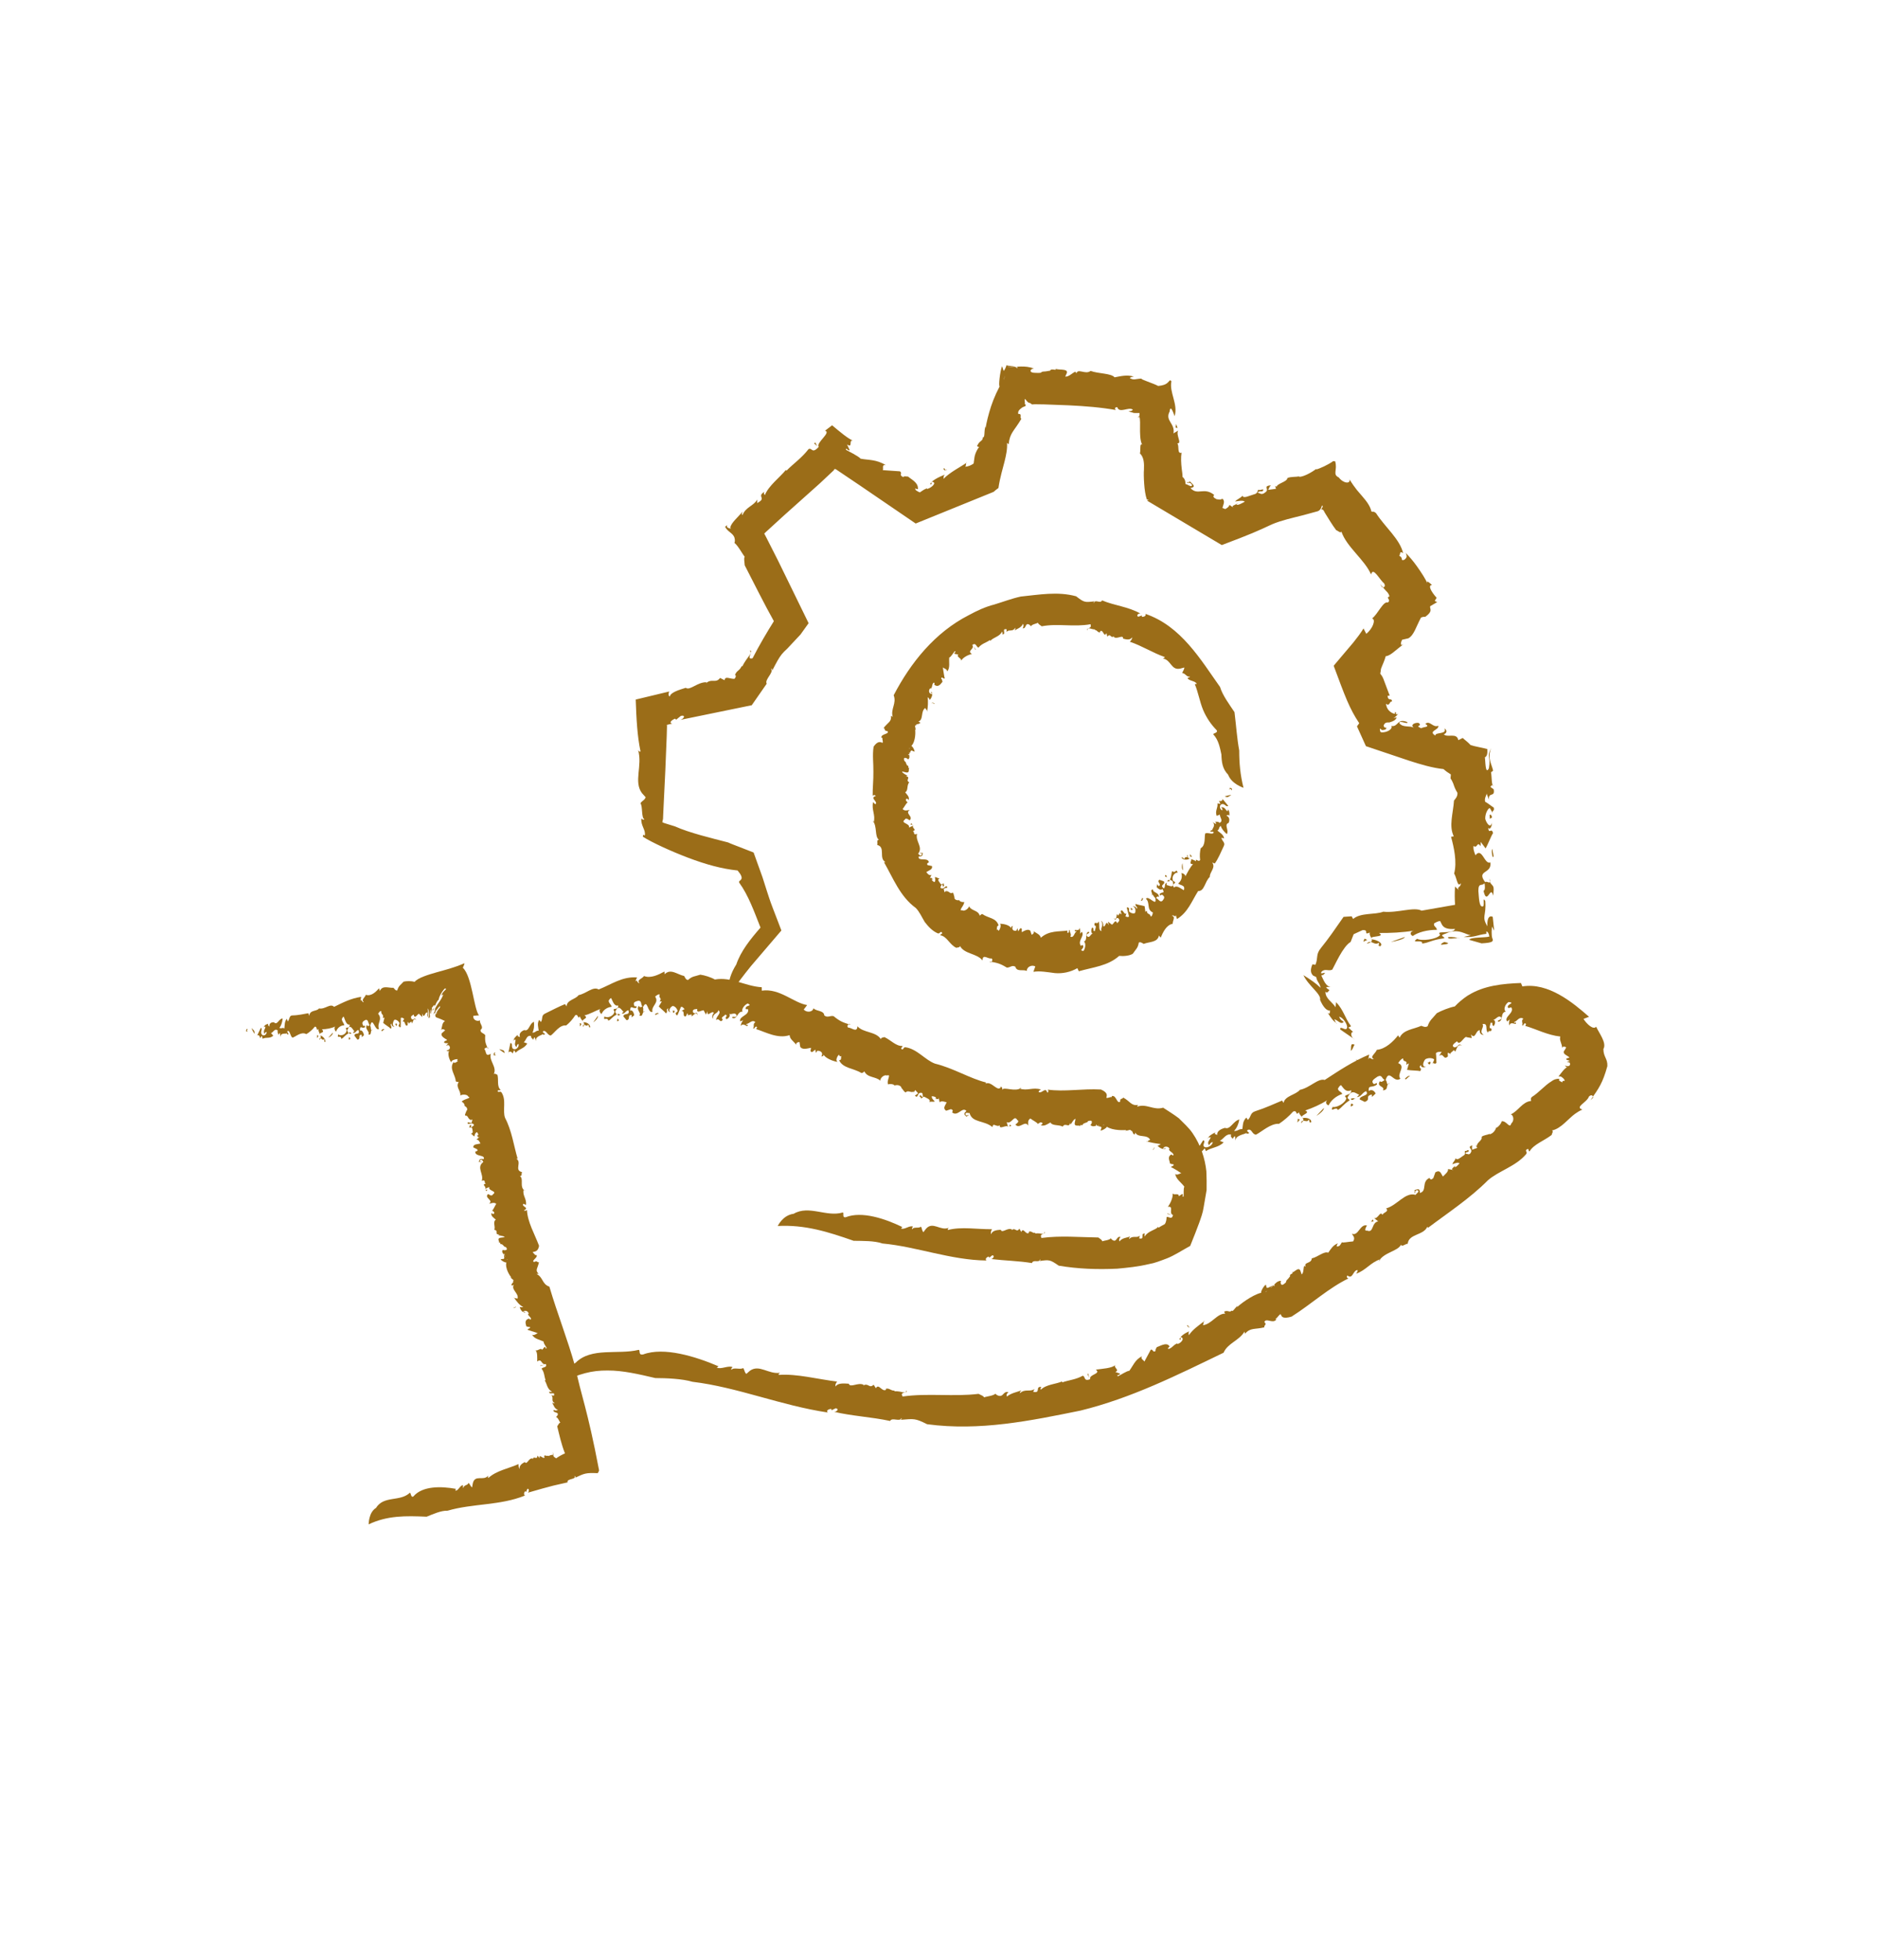 <?xml version="1.0" encoding="utf-8"?>
<!-- Generator: Adobe Illustrator 16.0.0, SVG Export Plug-In . SVG Version: 6.00 Build 0)  -->
<svg version="1.2" baseProfile="tiny" id="圖層_1"
	 xmlns="http://www.w3.org/2000/svg" xmlns:xlink="http://www.w3.org/1999/xlink" x="0px" y="0px" width="55.421px"
	 height="57.831px" viewBox="0 0 55.421 57.831" xml:space="preserve">
<g>
	<g>
		<path fill="#9B6D18" d="M36.339,23.321c-0.016-0.117-0.108,0.062-0.038-0.077C36.346,23.26,36.38,23.283,36.339,23.321z"/>
		<path fill="#9B6D18" d="M36.242,22.859c-0.171-0.174-0.19-0.377-0.198-0.596c-0.044-0.208-0.087-0.431-0.237-0.59
			c-0.025-0.04,0.162-0.042,0.092-0.132c-0.152-0.154-0.294-0.354-0.395-0.593c-0.099-0.239-0.146-0.529-0.245-0.76l0.057-0.006
			c-0.033-0.094-0.228-0.084-0.272-0.172c0.023-0.021,0.055-0.004,0.073-0.05c-0.088,0.042-0.146-0.108-0.226-0.093
			c0.003-0.055,0.061-0.103,0.058-0.17l-0.113,0.031c-0.279,0.066-0.271-0.257-0.518-0.296c0.023-0.013,0.052-0.015,0.055-0.044
			c-0.34-0.116-0.678-0.334-1.031-0.451c0.029-0.027,0.072-0.083,0.072-0.131c-0.066,0.092-0.178,0.064-0.271,0.039
			c0.01-0.137-0.196,0.041-0.278-0.054l0.019-0.021c-0.121,0.09-0.097-0.104-0.208,0.016l-0.022-0.103
			c-0.083,0.146-0.092-0.118-0.183-0.059l-0.006,0.033c-0.072,0.02-0.085-0.07-0.149-0.062l-0.001-0.02
			c-0.143-0.008-0.211-0.092-0.23,0.031c-0.031-0.105,0.146-0.032,0.097-0.186c-0.5,0.091-0.966-0.031-1.44,0.061
			c-0.059-0.046-0.095-0.058-0.113-0.104c-0.045,0.03-0.178,0.042-0.21,0.11c0.016-0.004-0.042-0.062-0.068-0.065
			c-0.097-0.037-0.069,0.141-0.17,0.116c0.028-0.045,0.032-0.089,0.01-0.132c-0.058,0.123-0.164,0.139-0.247,0.199
			c0.009-0.026,0.027-0.045,0.014-0.083c-0.07,0.141-0.191,0.034-0.259,0.13l0.01-0.081c-0.173-0.041,0.008,0.16-0.132,0.147
			c0.021-0.031,0.001-0.055-0.004-0.085c-0.069,0.16-0.269,0.172-0.349,0.283c0.002-0.013-0.008-0.03-0.008-0.03
			c-0.105,0.076-0.244,0.104-0.339,0.223c-0.062-0.004-0.075-0.166-0.184-0.075c0.081,0.125-0.173,0.163-0.012,0.266
			c-0.121,0.021-0.28,0.115-0.313,0.197c0.007-0.079-0.154-0.108-0.086-0.181l-0.113-0.023c-0.028-0.056,0.073-0.034,0.008-0.079
			c-0.037,0.038-0.114,0.177-0.164,0.188c-0.015,0.13,0.034,0.31-0.063,0.414c0.013-0.085-0.143-0.093-0.125-0.142
			c-0.007-0.002,0.046,0.337,0.055,0.342c-0.024,0.042-0.091-0.073-0.106,0.007c0.031,0.024,0.03,0.063,0.04,0.101
			c-0.024,0.002-0.094,0.173-0.22,0.096c-0.058-0.021,0.026-0.081-0.047-0.073c-0.056,0.07-0.02,0.105-0.074,0.174l-0.017-0.011
			c-0.055,0.033-0.06,0.17,0.045,0.17c0.03-0.028-0.08-0.041-0.008-0.061c0.042,0.083-0.002,0.172-0.056,0.239
			c0-0.036-0.035-0.055-0.061-0.088c0.017,0.153,0.007,0.289-0.016,0.42c0.059,0.037-0.087-0.105-0.046-0.104
			c-0.163,0.099-0.039,0.36-0.23,0.415c0-0.025,0.095,0.032,0.077,0.025c-0.045,0.064-0.135,0.02-0.126,0.08
			c-0.056-0.019-0.019,0.063-0.013,0.121c0.032,0.042-0.03,0.002-0.023-0.044c0.024,0.093,0.027,0.395-0.105,0.53
			c0.039,0.008,0.108,0.135,0.092,0.169l-0.084-0.037c-0.063,0.021-0.031,0.124-0.109,0.113c0.083,0.105,0.004-0.328,0.054-0.2
			c-0.083,0.01,0.095,0.184-0.019,0.131c-0.02,0.076,0.052,0.166-0.032,0.224c0.016-0.019-0.118-0.087-0.118-0.022
			c0.005,0.115,0.04,0.04,0.061,0.135l0.032,0.062c0.087,0.017-0.021,0.096,0.081,0.069c-0.074,0.004,0.029,0.162-0.117,0.135
			l-0.114-0.027c0.003,0.05,0.114,0.091,0.161,0.132c-0.011,0.005-0.036,0.016-0.055,0.012c0.177,0.02-0.026,0.113,0.105,0.175
			c-0.082,0.096-0.021,0.247-0.12,0.296c0.062,0.075,0.133,0.139,0.104,0.228c-0.018-0.016-0.026-0.039-0.064-0.041
			c-0.047,0.059,0.001,0.069,0.035,0.115c-0.027-0.009-0.092,0.12-0.149,0.192c0.061,0.071,0.152,0.029,0.211,0.028
			c-0.161,0.097,0.119,0.193-0.005,0.304c-0.035-0.019-0.113-0.09-0.142-0.019c-0.149,0.106,0.17,0.108,0.121,0.235l0.133-0.063
			c-0.072,0.071,0.129,0.131-0.017,0.162c0.062,0.02-0.007,0.141,0.125,0.085c-0.062,0.217,0.189,0.389,0.03,0.587
			c0.034,0.013,0.044,0.083,0.103,0.038c0.051-0.073-0.08-0.029-0.039-0.067c0.015,0.019,0.053,0.006,0.072,0
			c-0.002,0.063,0.011,0.109-0.122,0.113c-0.015,0.156,0.278,0.005,0.305,0.17c-0.055,0.023-0.068,0.045-0.038,0.082l0.128,0.026
			c0.028,0.103-0.084,0.124-0.168,0.18c0.041,0.042,0.07,0.107,0.152,0.082l-0.058,0.125c0.041-0.092,0.079,0.001,0.116,0.008
			l-0.037-0.006c-0.027,0.033,0.036,0.069,0.067,0.087c0.044-0.043,0.021-0.11,0.013-0.148c0.054-0.004,0.074,0.036,0.139,0.034
			c-0.085,0.05,0.003,0.112,0.023,0.153c0.017,0.053,0.104-0.012,0.11,0.002c-0.038,0.033,0.046,0.069-0.033,0.084
			c-0.023-0.003,0.013-0.063-0.04-0.056c-0.008,0.05-0.077,0.104,0.016,0.117c0.07,0.009,0.137-0.138,0.153-0.021
			c-0.035-0.004-0.067,0.019-0.106,0.026l0.022,0.107l0.068-0.058c-0.009,0.025-0.02,0.023-0.025,0.036
			c0.086-0.042,0.111,0.091,0.199,0.033c0.04,0.024,0.032,0.105,0.06,0.142h-0.012c0.006,0.073,0.087,0.095,0.162,0.078
			l-0.015,0.013c0.018,0.024,0.082,0.058,0.143,0.041c0.016,0.099-0.191,0.277-0.056,0.245c0.063,0.048,0.192-0.052,0.203-0.118
			c0.065,0.145,0.27,0.111,0.313,0.278c0.036-0.021,0.037-0.046,0.083-0.046c0.159,0.125,0.408,0.102,0.475,0.339
			c-0.065,0.006-0.039,0.08-0.058,0.127c0.073-0.047,0.023,0.099,0.092-0.021c0.026-0.077,0.044-0.107,0.006-0.159
			c0.128,0,0.296,0.046,0.335,0.138c-0.02-0.045,0.013-0.061,0.045-0.077c-0.049,0.119,0.03,0.164,0.106,0.141l0.03-0.072l0.02,0.09
			c0.031-0.016,0.069-0.15,0.111-0.058c-0.004,0.03-0.008,0.061-0.002,0.086c0.083-0.046,0.189-0.106,0.251-0.042l0.039,0.118
			c0.034-0.009,0.098-0.072,0.049-0.11c0.112,0.079,0.193,0.096,0.223,0.198c0.247-0.22,0.537-0.175,0.784-0.211l-0.004,0.059
			c0.07,0.048,0.027-0.105,0.076-0.07c-0.018,0.058,0.062,0.116,0.014,0.189c0.104,0.051,0.116-0.114,0.174-0.146
			c0-0.077-0.044,0.054-0.043-0.044c0.006-0.028,0.139,0.046,0.136-0.07c0.03,0.043,0.025,0.129,0.02,0.177l0.05-0.061
			c0.098,0.126-0.131,0.256-0.029,0.414l0.056-0.023c0.077,0.115-0.139,0.152,0.02,0.178c0.059-0.063,0.083-0.235,0.018-0.28
			c0.124-0.047,0.013-0.271,0.144-0.288c0.051,0.063-0.1,0.039-0.058,0.125c0.085,0.093,0.113-0.084,0.175-0.065
			c-0.07-0.024-0.046-0.155-0.015-0.187c0.077,0.033-0.015,0.12,0.079,0.103c-0.001-0.07,0.066-0.144-0.016-0.167
			c-0.009-0.157,0.103,0.012,0.117-0.117c0.062,0.093-0.022,0.267,0.094,0.287c-0.045-0.094,0.081-0.172-0.018-0.302
			c0.046,0.017,0.076,0.092,0.067,0.161c0.078,0.042,0.071-0.218,0.159-0.031l-0.018-0.105c0.033,0.026,0.059,0.046,0.113,0.088
			c0.053-0.008,0.1-0.185,0.157-0.042c0.008-0.023,0.114-0.074,0.027-0.152c-0.089-0.027-0.04,0.114-0.134-0.003
			c0.093,0.087,0.084-0.064,0.101-0.121l0.032,0.053c0.011-0.034,0.065-0.049,0.049-0.115c0,0.04,0.026,0.073,0.051,0.077
			l-0.021-0.096c0.063-0.088,0.096,0.135,0.169,0.064l-0.031,0.1c0.007-0.021,0.078,0.039,0.106-0.009
			c-0.022-0.085-0.049-0.188-0.065-0.254c0.027-0.058,0.069,0.072,0.071-0.028l-0.009,0.122c0.004,0.03,0.112,0.1,0.179,0.062
			c0.027-0.048,0.024-0.186-0.065-0.191c0.031-0.018,0.104,0.002,0.113,0.068c0.058-0.063-0.061-0.072-0.027-0.149
			c0.057,0.034,0.17,0.039,0.264,0.07l0.023,0.167l0.041-0.033c0.015,0.138,0.079,0.048,0.119,0.171
			c0.041-0.009,0.052-0.072,0.061-0.12c-0.198-0.087-0.07-0.286-0.205-0.403c0.072-0.122,0.342,0.274,0.275-0.029
			c-0.048-0.02-0.085-0.163-0.117-0.07c0.078-0.04-0.074-0.168,0.051-0.176c-0.009,0.1,0.185,0.081,0.172,0.226
			c-0.034-0.048-0.078,0.006-0.08,0.029c0.073,0.027,0.112,0.138,0.185,0.079c0.032-0.048,0.091-0.1,0.018-0.159
			c-0.072-0.071-0.059,0.061-0.102-0.035c0.062-0.09,0.181,0,0.08-0.16c-0.031,0.064-0.119,0-0.168-0.051
			c0.004,0.003,0.02-0.086,0.02-0.086l0.039,0.059c0.111-0.062-0.065-0.113,0.021-0.19l0.133,0.046
			c0.067,0.099-0.146,0.101,0.003,0.211c0.056-0.057,0.002-0.141,0.086-0.166c0.001,0.023-0.01,0.044-0.009,0.067
			c0.022-0.017,0.228,0.122,0.192-0.063c-0.005-0.083-0.041-0.055-0.094-0.1c0.065-0.112,0.032-0.183,0.075-0.251
			c0.1,0.093,0.104-0.102,0.158,0.047c-0.093-0.013-0.201,0.129-0.131,0.248c0.155,0.064-0.082,0.064,0.023,0.192
			c0.071-0.081,0.191,0.024,0.283,0.076c0.026-0.021,0.012-0.071,0.011-0.096c-0.069-0.071-0.094-0.039-0.174-0.1
			c0.099-0.077,0.13-0.201,0.094-0.305c0.064-0.002,0.138,0.062,0.114,0.104c0.071-0.126,0.135-0.267,0.232-0.37
			c-0.181-0.001,0.04-0.152-0.105-0.163c-0.065,0.046-0.191,0.042-0.236-0.028c0.029-0.032,0.061,0.036,0.099,0.037
			c-0.051-0.09,0.164-0.01,0.068-0.122c-0.014,0.134,0.16,0.113,0.26,0.192c-0.017-0.117,0.076,0.046,0.123-0.04
			c-0.016-0.118-0.009-0.244,0.018-0.347c0.151-0.082,0.102-0.322,0.132-0.434c0.079-0.041,0.201,0.041,0.246-0.019
			c0.021-0.079-0.165,0.016-0.066-0.082l0.023,0.019c-0.021-0.042,0.16-0.191-0.028-0.269l0.139,0.069
			c0.021-0.019-0.008-0.046-0.018-0.067c0.049,0.01,0.102-0.007,0.122,0.036c0.134-0.051,0.006-0.164,0.016-0.245l-0.095,0.038
			c-0.057-0.15,0.041-0.229,0.023-0.368l0.088,0.013l-0.045-0.085c0.084,0.027,0.146-0.044,0.079-0.092l0.195,0.235
			c-0.059,0.055-0.101-0.077-0.191-0.048c-0.079,0.024-0.067,0.151,0.015,0.184c0.016-0.048-0.004-0.053-0.032-0.095
			c0.124-0.001,0.112,0.073,0.189,0.122c-0.002-0.027,0.039-0.06,0.001-0.071c0.055,0.06,0.059,0.115,0.052,0.203
			c-0.041-0.067-0.078,0.02-0.11-0.008c0.106,0.024,0.131,0.115,0.088,0.218c-0.145,0.047,0.019,0.214-0.053,0.33
			c-0.091-0.079-0.157-0.162-0.179-0.243c-0.076,0.06-0.022,0.083-0.099,0.141c0.068,0.056,0.182,0.116,0.198,0.229l-0.079-0.019
			c0.012,0.101,0.126,0.139,0.068,0.248c-0.088,0.189-0.169,0.383-0.265,0.512l-0.076-0.03c0.114,0.153-0.08,0.284-0.07,0.425
			c-0.152,0.141-0.154,0.425-0.344,0.417c-0.188,0.294-0.3,0.629-0.626,0.827L34.7,26.996c0.009,0.105-0.078-0.023-0.115,0.03
			c0.119,0.023,0.014,0.148,0.023,0.233c-0.187,0.035-0.285,0.246-0.356,0.41l-0.051-0.063c-0.04,0.209-0.278,0.179-0.45,0.247
			c-0.035-0.02-0.101-0.07-0.145-0.037c-0.027,0.164-0.078,0.182-0.176,0.327c-0.093,0.063-0.28,0.078-0.402,0.064
			c-0.335,0.299-0.771,0.333-1.192,0.454l-0.042-0.092c-0.197,0.115-0.438,0.167-0.665,0.146c-0.229-0.029-0.445-0.07-0.633-0.038
			l0.056-0.158c-0.103-0.061-0.258,0.016-0.25,0.132c-0.105-0.052-0.299,0.036-0.337-0.123c-0.104-0.063-0.155,0.032-0.255,0.024
			c-0.209-0.129-0.293-0.141-0.516-0.18l0.049,0.026c0.036-0.026,0.063-0.091,0.014-0.117c-0.099,0.028-0.259-0.151-0.263,0.061
			c-0.16-0.211-0.536-0.184-0.664-0.427c-0.011,0.055-0.067,0.036-0.108,0.054c-0.197-0.088-0.281-0.344-0.472-0.369
			c-0.009-0.042,0.097-0.037,0.035-0.095c-0.051-0.016-0.044,0.053-0.111,0.037c-0.164-0.071-0.282-0.203-0.385-0.336
			c-0.089-0.148-0.157-0.306-0.265-0.414c-0.462-0.333-0.673-0.892-0.935-1.346l0.039-0.01c-0.206-0.11,0.016-0.442-0.242-0.502
			c0.023-0.051-0.03-0.158,0.051-0.149c-0.133-0.111-0.043-0.39-0.18-0.565c-0.002,0.019,0.007,0.028,0.026,0.047
			c0.063-0.215-0.073-0.377-0.016-0.599c0.019,0.02,0.035,0.058,0.075,0.061c0.066-0.085-0.184-0.183,0-0.237
			c-0.006-0.046-0.098-0.029-0.089,0c-0.004-0.233,0.025-0.47,0.021-0.715c0.005-0.243-0.033-0.5,0.007-0.744
			c0.211-0.31,0.313,0.056,0.257-0.24c0.042-0.011-0.064-0.035-0.026-0.028c-0.019-0.117,0.25-0.094,0.176-0.191
			c-0.119-0.008-0.047-0.066-0.113-0.091c0.138-0.177,0.236-0.178,0.219-0.362l0.05,0.035c-0.067-0.239,0.122-0.397,0.029-0.64
			c0.504-0.967,1.22-1.854,2.216-2.363c0.241-0.131,0.486-0.246,0.753-0.314c0.26-0.079,0.516-0.177,0.781-0.235
			c0.539-0.054,1.089-0.157,1.634-0.008c0.24,0.185,0.251,0.182,0.541,0.149c-0.016,0.024-0.034,0.028-0.021,0.054
			c0.041-0.136,0.192,0.032,0.245-0.082c0.377,0.158,0.769,0.182,1.136,0.39c-0.064-0.019-0.138,0.063-0.066,0.092l0.108-0.037
			l-0.004,0.039c0.055,0.007,0.137-0.022,0.106-0.086c1.053,0.358,1.632,1.354,2.203,2.158c0.07,0.24,0.276,0.517,0.426,0.742
			c0.05,0.404,0.074,0.778,0.139,1.131c0,0.367,0.03,0.719,0.127,1.102C36.698,23.244,36.349,23.142,36.242,22.859z"/>
		<path fill="#9B6D18" d="M36.338,23.463c-0.068,0.022-0.111,0.101-0.192,0.032C36.208,23.491,36.281,23.452,36.338,23.463z"/>
		<path fill="#9B6D18" d="M35.175,25.27c0.017,0.011-0.036,0.012-0.049,0.012c0.007-0.023-0.032-0.067,0.008-0.068
			C35.127,25.237,35.157,25.248,35.175,25.27z"/>
		<path fill="#9B6D18" d="M34.911,25.681c-0.045-0.039-0.037-0.155-0.015-0.211L34.911,25.681z"/>
		<path fill="#9B6D18" d="M34.441,25.881c-0.062-0.003-0.075-0.028-0.044-0.065C34.424,25.833,34.425,25.855,34.441,25.881z"/>
		<path fill="#9B6D18" d="M34.524,25.99c-0.022,0.029-0.061,0.021-0.097,0.013C34.466,26.034,34.457,25.917,34.524,25.99z"/>
		<path fill="#9B6D18" d="M33.733,26.52c-0.014,0.018-0.021,0.088-0.076,0.049C33.702,26.59,33.694,26.441,33.733,26.52z"/>
		<path fill="#9B6D18" d="M33.43,26.841c-0.014,0.003-0.025-0.003-0.031,0.019c-0.036-0.011-0.034-0.06-0.019-0.075L33.43,26.841z"
			/>
		<polygon fill="#9B6D18" points="26.889,24.291 26.931,24.332 26.873,24.338 		"/>
		<path fill="#9B6D18" d="M27.503,20.761c-0.005-0.064,0.066,0.003,0.077,0C27.557,20.8,27.527,20.706,27.503,20.761z"/>
		<polygon fill="#9B6D18" points="28.794,19.165 28.782,19.174 28.725,19.069 		"/>
	</g>
	<g>
		<path fill="#9B6D18" d="M40.026,31.256c0.151,0.2,0.019-0.169,0.123,0.116C40.091,31.367,40.036,31.345,40.026,31.256z"/>
		<path fill="#9B6D18" d="M21.728,28.461c0.133-0.393,0.409-0.737,0.715-1.089c-0.183-0.461-0.355-0.949-0.625-1.321
			c-0.051-0.086,0.158-0.055,0.022-0.268c-0.024-0.031-0.047-0.063-0.073-0.096c-0.476-0.05-0.94-0.18-1.455-0.374
			c-0.491-0.186-1.062-0.445-1.342-0.623l0.011-0.058c0.016,0.005,0.031,0.011,0.031,0.027l0.016-0.012l0,0
			c0.034-0.153-0.122-0.284-0.101-0.489c0.031,0.002,0.045,0.057,0.088,0.018c-0.095-0.051-0.044-0.379-0.114-0.468
			c0.037-0.083,0.111-0.075,0.153-0.182l-0.108-0.12c-0.255-0.334,0.018-0.812-0.114-1.268c0.025,0.022,0.044,0.067,0.069,0.031
			c-0.095-0.45-0.121-0.952-0.141-1.526c0.333-0.08,0.667-0.16,0.992-0.238c-0.025,0.043-0.041,0.118,0.014,0.15
			c0.018-0.119,0.261-0.195,0.472-0.259c0.119,0.095,0.349-0.177,0.614-0.163l-0.017,0.03c0.164-0.156,0.291,0.015,0.414-0.158
			l0.132,0.067c0.021-0.135,0.156-0.034,0.292-0.04c0.021-0.021,0.039-0.051,0.043-0.09l-0.025-0.023
			c0.042-0.133,0.133-0.121,0.193-0.258h0.023c0.145-0.291,0.326-0.394,0.216-0.459c0.147-0.036-0.137,0.284,0.086,0.222
			c0.197-0.386,0.43-0.777,0.628-1.094c-0.268-0.478-0.579-1.102-0.86-1.648c-0.009-0.131-0.031-0.207,0-0.253
			c-0.073-0.085-0.2-0.338-0.313-0.415c0.02,0.032,0.031-0.083,0.014-0.13c-0.029-0.151-0.208-0.184-0.281-0.342
			c0.017-0.013,0.038-0.028,0.064-0.044c-0.009,0.024-0.012,0.042-0.006,0.055c0.048,0.038,0.086,0.047,0.117,0.038l-0.022-0.021
			c0.022-0.139,0.227-0.306,0.365-0.475c-0.012,0.04-0.042,0.084-0.004,0.104c0.098-0.242,0.333-0.27,0.438-0.461l-0.007,0.107
			c0.306-0.156-0.031-0.18,0.216-0.333c-0.035,0.063,0.002,0.069,0.013,0.099c0.108-0.279,0.458-0.536,0.625-0.75
			c-0.005,0.019,0.011,0.03,0.011,0.03c0.204-0.208,0.457-0.38,0.654-0.639c0.107-0.052,0.096,0.157,0.3-0.065
			c-0.096-0.114,0.383-0.43,0.185-0.477c0.063-0.047,0.135-0.103,0.21-0.16c0.234,0.197,0.466,0.391,0.611,0.45
			c-0.133-0.026,0.014,0.234-0.171,0.116l0.079,0.167c-0.051,0.039-0.109-0.104-0.11-0.01c0.058,0.034,0.374,0.19,0.432,0.262
			c0.217,0.044,0.468,0.016,0.745,0.193c-0.159-0.043-0.024,0.184-0.124,0.143l0.538,0.037c0.092,0.058-0.049,0.109,0.101,0.17
			c0.017-0.037,0.086-0.016,0.144-0.014c0.061,0.065,0.29,0.164,0.287,0.342c0.021,0.086-0.133-0.058-0.062,0.058
			c0.054,0.038,0.09,0.056,0.119,0.066c0.064-0.041,0.105-0.079,0.206-0.12l0.006,0.019c0.107-0.018,0.313-0.187,0.154-0.212
			c-0.083,0.027,0.052,0.074-0.063,0.073c0.027-0.102,0.259-0.216,0.44-0.287c-0.056,0.047-0.034,0.08-0.045,0.128
			c0.188-0.196,0.519-0.361,0.68-0.475c-0.033-0.062,0.012,0.131-0.063,0.12c0.124-0.009,0.197-0.047,0.272-0.097
			c0.015-0.086,0.02-0.167,0.035-0.232c0.023-0.086,0.075-0.206,0.15-0.281c-0.007,0.054-0.103-0.007-0.083-0.004
			c0.073-0.172,0.164-0.13,0.172-0.257c0.06,0.009,0.035-0.15,0.062-0.273c-0.019-0.076,0.038-0.021,0.007,0.084
			c0.006-0.091,0.049-0.308,0.117-0.546c0.068-0.239,0.152-0.469,0.308-0.769c-0.04-0.003,0.014-0.451,0.071-0.596l0.047,0.14
			c0.03-0.025,0.059-0.09,0.086-0.161c0.131,0.016,0.266,0.022,0.302,0.076c0.101-0.037-0.079-0.045-0.282-0.045
			c-0.084,0.308-0.164,0.662-0.131,0.427c0.069-0.019,0.075-0.366,0.107-0.464c0.028,0.002,0.045,0.014,0.044,0.043
			c0.251,0.022,0.503-0.056,0.776,0.059c-0.082-0.023-0.194,0.107,0.002,0.121c0.339,0.018,0.1-0.034,0.333-0.041l0.138-0.023
			c0.019-0.088,0.234,0.036,0.146-0.073c0.025,0.077,0.388-0.006,0.346,0.138l-0.049,0.112c0.115,0.003,0.199-0.103,0.294-0.145
			c0.014,0.012,0.042,0.038,0.034,0.057c0.036-0.175,0.271,0.042,0.42-0.081c0.232,0.086,0.606,0.067,0.708,0.189
			c0.188-0.035,0.362-0.082,0.568-0.022c-0.044,0.012-0.102,0.011-0.117,0.048c0.128,0.066,0.146,0.021,0.343,0.011
			c-0.04,0.023,0.355,0.141,0.492,0.218c0.278-0.025,0.285-0.121,0.358-0.172c0.008,0.013,0.019,0.024,0.034,0.034
			c-0.073,0.319,0.205,0.681,0.093,1.029c-0.034-0.098-0.124-0.357-0.146-0.137c-0.147,0.271,0.167,0.349,0.113,0.645l0.139-0.082
			c-0.077,0.129,0.125,0.387-0.025,0.375c0.063,0.084-0.014,0.322,0.124,0.277c-0.023,0.146-0.013,0.308,0.005,0.471
			c0.014,0.122,0.025,0.159,0.024,0.243c0.056,0.046,0.086,0.104,0.089,0.212c0.05,0.002,0.186,0.112,0.191,0.03
			c-0.046-0.12-0.165-0.033-0.152-0.088c0.032,0.015,0.077-0.004,0.088-0.021c0.102,0.099,0.189,0.164,0.018,0.198
			c0.218,0.233,0.396-0.045,0.702,0.203c-0.045,0.042-0.031,0.076,0.072,0.126c-0.003-0.002,0.066,0.011,0.111,0.008
			c0.032-0.011,0.063-0.021,0.063-0.021c0.08,0.075,0.022,0.169-0.005,0.269l0.083,0.034c0.059-0.031,0.112-0.066,0.127-0.125
			c-0.006,0.002,0.121,0.089,0.128,0.086c-0.114-0.055,0.056-0.084,0.127-0.137l-0.052,0.045c0.038,0.031,0.176-0.047,0.246-0.086
			c-0.039-0.051-0.197-0.02-0.285-0.006c0.05-0.065,0.154-0.093,0.222-0.173c0.006,0.103,0.23-0.011,0.335-0.038
			c0.123-0.022,0.1-0.13,0.135-0.139c0.021,0.046,0.192-0.062,0.127,0.038c-0.034,0.03-0.107-0.013-0.157,0.053
			c0.089,0.007,0.11,0.093,0.247-0.025c0.102-0.089-0.098-0.17,0.149-0.195c-0.051,0.045-0.048,0.085-0.082,0.135l0.229-0.03
			l-0.022-0.087c0.036,0.011,0.02,0.025,0.037,0.031c0.03-0.111,0.313-0.146,0.324-0.262c0.104-0.048,0.246-0.025,0.352-0.053
			l-0.017,0.015c0.112,0.015,0.365-0.115,0.522-0.237l-0.007,0.024c0.104-0.031,0.347-0.135,0.5-0.248
			c0.024-0.002,0.044,0,0.059,0.005c0.077,0.255-0.087,0.386,0.106,0.475c0.144,0.187,0.35,0.194,0.319,0.058
			c0.063,0.109,0.165,0.25,0.218,0.315l0.172,0.201c0.114,0.133,0.219,0.27,0.257,0.435c0.058,0.017,0.058-0.021,0.134,0.045
			c0.266,0.414,0.706,0.766,0.8,1.183c-0.115-0.091-0.077,0.046-0.115,0.079c0.134,0.046,0.018,0.162,0.152,0.114
			c0.058-0.057,0.096-0.072,0.039-0.202c0.105,0.104,0.225,0.245,0.322,0.382c0.13,0.181,0.289,0.423,0.318,0.526
			c-0.039-0.115,0.045-0.043,0.137,0.039c-0.132,0.006-0.025,0.198,0.136,0.378l-0.056,0.091l0.071,0.037l-0.203,0.118
			c-0.032,0.078,0.104,0.132-0.147,0.316c-0.037-0.002-0.076-0.003-0.127,0.022c-0.149,0.279-0.205,0.516-0.371,0.611l-0.184,0.042
			c-0.041,0.068-0.072,0.213,0.041,0.128c-0.253,0.196-0.389,0.346-0.527,0.359c-0.028,0.121-0.113,0.291-0.14,0.375
			c-0.006,0.06-0.012,0.103-0.021,0.139c0.044,0.062,0.053,0.059,0.093,0.154c0.063,0.17,0.126,0.337,0.186,0.495l-0.062,0.004
			c0.009,0.177,0.127,0.045,0.131,0.169c-0.071-0.031-0.067,0.163-0.178,0.064c0.023,0.235,0.222,0.296,0.251,0.298
			c0.07-0.03-0.058-0.013,0.034-0.047c0.022-0.011-0.011,0.097,0.053,0.06l0.025-0.021c-0.022,0.04-0.09,0.107-0.141,0.139
			l0.088-0.028c-0.01,0.077-0.092,0.118-0.211,0.153c-0.062,0.001-0.135-0.014-0.171,0.098c0.01,0.016,0.02,0.032,0.026,0.05
			l0.055,0.007c0.005,0.058-0.061,0.069-0.13,0.069c-0.043-0.035-0.079-0.087-0.048,0.049c0.004,0.003,0.018,0.011,0.034,0.02
			c0.188,0.007,0.347-0.115,0.29-0.19c0.212,0.042,0.163-0.236,0.469-0.116c0.062,0.095-0.255-0.074-0.228,0.038
			c0.115,0.141,0.312,0.057,0.431,0.134c-0.13-0.093,0.033-0.16,0.134-0.146c0.14,0.108-0.141,0.066,0.079,0.159
			c0.061-0.05,0.283-0.023,0.121-0.131c0.133-0.114,0.219,0.124,0.381,0.057c0.036,0.127-0.315,0.15-0.087,0.289
			c-0.004-0.111,0.351-0.022,0.272-0.213c0.087,0.063,0.069,0.143-0.022,0.177c0.116,0.109,0.384-0.062,0.429,0.172l0.13-0.065
			c0.06,0.058,0.153,0.12,0.23,0.208c0.109,0.041,0.337,0.075,0.495,0.119c0.009,0.118-0.002,0.215-0.072,0.245
			c0.017,0.056,0.009,0.546,0.119,0.324c0.067-0.358-0.08-0.321,0.068-0.596c-0.121,0.307,0.016,0.463,0.057,0.667l-0.062,0.046
			c0.024,0.099,0.011,0.414,0.077,0.408c-0.035-0.048-0.077-0.023-0.092,0.027l0.094,0.066c0.047,0.256-0.165,0.061-0.138,0.31
			l-0.073-0.189c0.016,0.041-0.071,0.126-0.042,0.246c0.085,0.046,0.188,0.133,0.255,0.173c0.037,0.141-0.097,0.063-0.009,0.201
			l-0.104-0.181c-0.028-0.027-0.142,0.123-0.139,0.31c0.029,0.12,0.153,0.306,0.2,0.117c0,0.094-0.051,0.226-0.113,0.151
			c0.029,0.213,0.092-0.028,0.145,0.156c-0.057,0.075-0.138,0.31-0.221,0.451l-0.144-0.192l-0.001,0.128
			c-0.115-0.166-0.088,0.083-0.209-0.01c-0.019,0.087,0.022,0.193,0.055,0.277c0.193-0.255,0.265,0.286,0.441,0.211
			c0.047,0.35-0.43,0.218-0.153,0.583c0.046-0.06,0.181,0.112,0.129-0.108c-0.01,0.109,0.035,0.146,0.072,0.188
			c0.038,0.049,0.068,0.05,0.032,0.319c-0.072-0.344-0.18,0.322-0.284-0.148c0.059,0.004,0.044-0.188,0.027-0.22
			c-0.067,0.099-0.178-0.039-0.178,0.225c0.017,0.191,0.021,0.46,0.112,0.46c0.102,0.029-0.011-0.329,0.092-0.161
			c0.035,0.471-0.119,0.435,0.061,0.747c-0.014-0.297,0.09-0.317,0.159-0.279l0.043,0.408l-0.067-0.122
			c-0.021,0.247,0,0.327,0.029,0.394c-0.016,0.038,0.016,0.083-0.334,0.102l-0.365-0.104c0.043-0.085,0.451-0.058,0.594-0.096
			c-0.011-0.081-0.035-0.135-0.088-0.154c0,0.028,0,0.055,0,0.073c-0.271,0.029-0.343,0.111-0.67,0.093
			c0.074-0.019,0.142-0.036,0.217-0.055c-0.143,0.006-0.361-0.224-0.74-0.048c-0.223,0.075-0.054,0.071-0.047,0.14
			c-0.397,0.054-0.431,0.128-0.654,0.157c0.031-0.139-0.366,0.017-0.149-0.141c0.111,0.071,0.575,0.025,0.679-0.114
			c-0.057-0.076-0.025-0.073,0.12-0.079c0.13-0.005,0.303-0.014,0.316-0.098c-0.375,0.027-0.376-0.132-0.435-0.231
			c-0.074-0.001-0.139,0.048-0.18,0.068c-0.022,0.1,0.07,0.091,0.084,0.19c-0.289-0.003-0.562,0.074-0.712,0.182
			c-0.1-0.04-0.077-0.14,0.035-0.159c-0.339,0.057-0.706,0.073-1.032,0.07c0.223,0.142-0.359,0.067-0.205,0.188
			c0.176,0.022,0.335,0.123,0.245,0.202c-0.109-0.001-0.002-0.07-0.051-0.1c-0.131,0.098-0.227-0.122-0.351,0.026
			c0.308-0.077,0.045-0.199,0.092-0.329c-0.218,0.089-0.001-0.089-0.217-0.071l-0.261,0.12c-0.031,0.08-0.062,0.157-0.09,0.229
			c-0.226,0.125-0.474,0.706-0.541,0.816c-0.114,0.057-0.217-0.044-0.317,0.063c-0.084,0.13,0.228-0.066,0.035,0.105l-0.021-0.02
			c0,0.008-0.006,0.02-0.016,0.035c0.049,0.084,0.131,0.363,0.31,0.318c0.002,0.004-0.169,0.018-0.171,0.014
			c0.012,0.045,0.062,0.061,0.099,0.091c-0.042,0.027-0.05,0.103-0.121,0.047c-0.003,0.201,0.199,0.299,0.298,0.456l0.017-0.149
			c0.225,0.237,0.257,0.465,0.442,0.712l-0.08,0.038l0.139,0.129c-0.096,0.007-0.058,0.179,0.054,0.225l-0.431-0.296
			c-0.023-0.141,0.166,0.068,0.198-0.048c0.029-0.1-0.138-0.331-0.234-0.327c0.047,0.099,0.067,0.094,0.138,0.149
			c-0.087,0.095-0.168-0.05-0.281-0.078c0.034,0.047,0.043,0.136,0.083,0.126c-0.108-0.064-0.176-0.157-0.274-0.315
			c0.106,0.083,0.03-0.099,0.086-0.076c-0.102,0.044-0.222-0.092-0.314-0.306c0.042-0.172-0.335-0.407-0.488-0.724l0.004-0.005
			l0.002,0.005c0.201,0.125,0.372,0.242,0.498,0.368c-0.033-0.163-0.104-0.168-0.129-0.318c-0.028-0.013-0.06-0.028-0.092-0.043
			c-0.053-0.057-0.104-0.136-0.02-0.333l0.088,0.015c0.088-0.207,0.004-0.299,0.157-0.488c0.116-0.143,0.227-0.292,0.329-0.434
			c0.126-0.18,0.244-0.349,0.345-0.493c0.104-0.007,0.174-0.011,0.239-0.016l0.043,0.078c0.226-0.193,0.646-0.118,0.889-0.214
			c0.426,0.043,0.905-0.152,1.132-0.031c0.344-0.06,0.66-0.116,0.987-0.173c-0.011-0.185-0.013-0.317-0.001-0.542
			c0,0.01,0.118,0.11,0.118,0.11c-0.087-0.101,0.068-0.078,0.051-0.206c-0.095,0.155-0.123-0.188-0.195-0.283
			c0.092-0.343-0.008-0.783-0.091-1.087l0.081-0.012c-0.152-0.307-0.019-0.674,0.006-1.056c0.034-0.044,0.11-0.114,0.102-0.228
			c-0.065-0.101-0.096-0.189-0.121-0.267c-0.023-0.049-0.042-0.103-0.083-0.157c0.003-0.033,0.005-0.072,0.009-0.119
			c-0.066-0.038-0.148-0.096-0.217-0.158c-0.319-0.032-0.693-0.142-1.026-0.251c-0.417-0.141-0.834-0.281-1.263-0.425
			c-0.086-0.191-0.173-0.384-0.264-0.584l0.066-0.093c-0.291-0.439-0.409-0.77-0.754-1.696c0.201-0.237,0.396-0.468,0.582-0.688
			c0.113-0.141,0.217-0.278,0.299-0.413l0.081,0.158c0.183-0.141,0.296-0.422,0.171-0.452c0.169-0.125,0.332-0.522,0.463-0.47
			c0.088-0.058-0.001-0.116,0.003-0.155c0.021-0.011,0.038-0.021,0.047-0.027c-0.009-0.044-0.031-0.085-0.06-0.12l-0.049-0.051
			c-0.05-0.058-0.104-0.121-0.166-0.193l0.057,0.093c0.058,0.017,0.115-0.022,0.059-0.115c-0.134-0.103-0.324-0.505-0.383-0.259
			c-0.189-0.44-0.725-0.814-0.876-1.268c-0.02,0.063-0.096-0.022-0.153-0.04c-0.124-0.163-0.229-0.346-0.336-0.515
			c-0.034-0.072-0.055-0.107-0.101-0.092c0.001-0.044,0.059-0.073,0.029-0.121c-0.013-0.001-0.019,0.02-0.026,0.041
			c-0.007,0.022-0.017,0.047-0.032,0.069c-0.04,0.041-0.063,0.056-0.092,0.062l-0.418,0.114c-0.319,0.081-0.636,0.15-0.913,0.266
			c-0.432,0.202-0.63,0.292-1.488,0.615c-0.752-0.447-1.498-0.891-2.208-1.313l0.054-0.014l-0.058-0.02
			c-0.044-0.13-0.066-0.293-0.078-0.46c-0.013-0.177-0.014-0.347-0.007-0.413c0.008-0.188,0.004-0.366-0.119-0.487
			c0.029-0.085-0.015-0.311,0.066-0.258c-0.131-0.239,0.006-0.896-0.121-0.818c-0.002,0.011,0.006,0.011,0.022,0.014
			c0.022-0.047,0.024-0.093,0.021-0.128l-0.13,0.001c-0.021,0-0.04-0.002-0.06-0.008l-0.031-0.012l-0.105-0.027
			c0.042-0.013,0.132-0.016,0.125-0.056c-0.125-0.088-0.393,0.125-0.456-0.07c-0.093-0.007-0.075,0.087-0.018,0.088
			c-0.456-0.083-0.932-0.12-1.413-0.143c-0.44-0.018-1.135-0.048-1.074-0.02c-0.028-0.02-0.051-0.036-0.07-0.049
			c-0.12,0-0.174-0.277-0.149,0.017c-0.037-0.004,0.056,0.056,0.022,0.036c0.007,0.058-0.043,0.04-0.109,0.085
			c-0.069,0.053-0.131,0.101-0.109,0.186c0.129-0.017,0.026,0.113,0.091,0.142c-0.216,0.369-0.343,0.412-0.375,0.754l-0.048-0.044
			c0.012,0.189-0.03,0.372-0.073,0.549l-0.092,0.35c-0.036,0.141-0.067,0.283-0.089,0.434c-0.05,0.036-0.098,0.073-0.143,0.114
			c-0.777,0.316-1.547,0.628-2.299,0.934c-0.548-0.374-1.092-0.746-1.634-1.115l-0.653-0.44c-0.073-0.051-0.078-0.052-0.077-0.049
			l-0.013-0.002l-0.02-0.002l-0.016,0.033l-0.413,0.388c-0.358,0.32-0.714,0.638-1.069,0.956l-0.527,0.482
			c-0.075,0.07-0.028,0.03-0.047,0.049l0.007,0.009l0.054,0.103l0.351,0.692c0.297,0.607,0.595,1.217,0.897,1.837
			c-0.079,0.11-0.159,0.223-0.24,0.335c-0.167,0.178-0.294,0.313-0.396,0.422c-0.066,0.06-0.112,0.105-0.157,0.161
			c-0.086,0.108-0.154,0.237-0.279,0.479c-0.009-0.033,0.005-0.064-0.035-0.047c0.093,0.096-0.204,0.321-0.129,0.435
			c-0.151,0.218-0.3,0.431-0.442,0.636c-0.702,0.144-1.376,0.282-2.11,0.433c0.121-0.038,0.163-0.155,0.017-0.118l-0.138,0.112
			l-0.032-0.031c-0.097,0.039-0.195,0.124-0.083,0.145c-0.049,0.014-0.194,0.046-0.165,0.043l0.003,0.007
			c0.003,0.004,0.008,0.006,0.012,0.007c0.001-0.002,0-0.006-0.002-0.01l-0.002-0.002l-0.001-0.001l-0.001,0.063l-0.007,0.259
			l-0.042,1.033l-0.05,1.029l-0.012,0.257l-0.005,0.128c-0.002,0.015-0.003,0.013-0.005,0.021l-0.016,0.077
			c0.073,0.03-0.039-0.002,0.373,0.123c0.429,0.193,1.077,0.346,1.569,0.474c0.047,0.025,0.217,0.089,0.352,0.141
			c0.136,0.053,0.27,0.105,0.4,0.156c0.088,0.246,0.175,0.489,0.262,0.729l0.136,0.427c0.057,0.165,0.07,0.229,0.165,0.475
			l0.257,0.67c-0.298,0.349-0.594,0.695-0.895,1.047c-0.222,0.273-0.437,0.558-0.647,0.86
			C21.523,29.367,21.388,28.998,21.728,28.461z"/>
		<path fill="#9B6D18" d="M39.86,31.004c0.029-0.079-0.03-0.247,0.116-0.173C39.932,30.877,39.919,30.99,39.86,31.004z"/>
		<path fill="#9B6D18" d="M40.265,27.708c0.004-0.02,0.068,0.021,0.084,0.031c-0.063,0.01-0.106,0.069-0.118,0.036
			C40.257,27.768,40.242,27.738,40.265,27.708z"/>
		<path fill="#9B6D18" d="M41.458,27.65c-0.013,0.06-0.264,0.127-0.414,0.146L41.458,27.65z"/>
		<path fill="#9B6D18" d="M42.62,27.797c0.192,0.034,0.127,0.065-0.088,0.082C42.514,27.849,42.563,27.83,42.62,27.797z"/>
		<path fill="#9B6D18" d="M42.735,27.654c0.154-0.014,0.242,0.013,0.336,0.039C43.046,27.645,42.705,27.754,42.735,27.654z"/>
		<path fill="#9B6D18" d="M44.045,25.281c-0.004-0.058-0.053-0.184,0.012-0.238C44.012,25.104,44.131,25.325,44.045,25.281z"/>
		<path fill="#9B6D18" d="M43.958,24.159c0.004-0.036,0.015-0.051-0.002-0.093c0.027-0.066,0.069,0.003,0.075,0.06L43.958,24.159z"
			/>
		<polygon fill="#9B6D18" points="34.709,12.511 34.75,12.629 34.691,12.617 		"/>
		<path fill="#9B6D18" d="M27.955,13.852c-0.1,0.078-0.099-0.021-0.121-0.021C27.934,13.785,27.822,13.912,27.955,13.852z"/>
		<polygon fill="#9B6D18" points="24.026,13.085 24.057,13.055 24.115,13.164 		"/>
	</g>
	<g>
		<path fill="#9B6D18" d="M14.619,31.061c-0.088,0.101,0.119,0.04-0.041,0.088C14.564,31.101,14.563,31.057,14.619,31.061z"/>
		<path fill="#9B6D18" d="M23.422,35.817c0.449-0.264,0.967,0.104,1.445-0.037c0.055-0.007-0.033,0.164,0.093,0.138
			c0.47-0.185,1.152,0.04,1.668,0.29L26.59,36.25c0.098,0.047,0.243-0.093,0.349-0.057c-0.003,0.03-0.04,0.039-0.021,0.085
			c0.039-0.09,0.202-0.019,0.257-0.082c0.039,0.042,0.025,0.115,0.075,0.164l0.076-0.1c0.205-0.231,0.418,0.071,0.671-0.029
			c-0.015,0.023-0.041,0.039-0.024,0.065c0.398-0.106,0.869-0.017,1.301-0.024c-0.021,0.036-0.046,0.104-0.025,0.148
			c0.034-0.11,0.168-0.123,0.284-0.131c0.038,0.121,0.207-0.083,0.333-0.005l-0.015,0.024c0.112-0.111,0.139,0.086,0.234-0.052
			l0.053,0.099c0.061-0.159,0.134,0.1,0.224,0.025l0.001-0.034c0.081-0.031,0.112,0.055,0.187,0.033l0.005,0.02
			c0.171-0.027,0.26,0.072,0.267-0.056c0.05,0.106-0.165,0.032-0.087,0.188c0.562-0.075,1.124-0.021,1.678-0.014
			c0.063,0.051,0.103,0.064,0.117,0.113c0.056-0.027,0.209-0.028,0.257-0.096c-0.019,0.003,0.038,0.065,0.068,0.07
			c0.104,0.048,0.102-0.146,0.214-0.099c-0.04,0.038-0.053,0.081-0.034,0.128c0.087-0.109,0.213-0.105,0.319-0.147
			c-0.015,0.022-0.039,0.038-0.03,0.077c0.106-0.119,0.224-0.015,0.316-0.102l-0.024,0.08c0.19,0.054,0.017-0.161,0.173-0.138
			c-0.028,0.03-0.01,0.056-0.009,0.086c0.099-0.169,0.322-0.188,0.399-0.288c0,0.013,0.012,0.028,0.012,0.028
			c0.054-0.04,0.116-0.068,0.179-0.104c0.042-0.051,0.054-0.133,0.057-0.209c0.05-0.035,0.155,0.1,0.189-0.063
			c-0.141-0.048,0.04-0.272-0.152-0.24c0.084-0.111,0.162-0.304,0.139-0.398c0.042,0.07,0.192-0.028,0.18,0.085l0.106-0.067
			c0.057,0.025-0.04,0.086,0.041,0.074c0.007-0.062-0.011-0.238,0.021-0.287c-0.086-0.125-0.255-0.227-0.268-0.382
			c0.055,0.074,0.164-0.052,0.188,0c0.014-0.012-0.3-0.203-0.308-0.19c-0.017-0.045,0.113-0.032,0.06-0.096
			c-0.037,0.013-0.067-0.013-0.103-0.024c0.024-0.03-0.085-0.17,0.025-0.247c0.041-0.045,0.067,0.063,0.088-0.01
			c-0.048-0.088-0.094-0.068-0.139-0.151l0.016-0.013c-0.002-0.079-0.17-0.104-0.182-0.01c0.023,0.033,0.059-0.064,0.067,0.006
			c-0.099,0.019-0.183-0.035-0.239-0.098c0.036,0.005,0.062-0.024,0.099-0.044c-0.15-0.019-0.288-0.043-0.413-0.08
			c-0.04,0.058,0.107-0.078,0.104-0.036c-0.084-0.196-0.381-0.045-0.449-0.242c0.027-0.001-0.024,0.097-0.019,0.078
			c-0.075-0.04-0.042-0.129-0.108-0.112c0.014-0.058-0.077-0.005-0.139-0.005c-0.041,0.031-0.006-0.032,0.046-0.023
			c-0.093,0.014-0.436,0.027-0.613-0.092c-0.003,0.036-0.143,0.12-0.187,0.111l0.031-0.088c-0.034-0.06-0.153-0.012-0.15-0.09
			c-0.114,0.097,0.391-0.046,0.245,0.022c-0.022-0.08-0.205,0.12-0.159,0.001c-0.093-0.009-0.192,0.082-0.271-0.015
			c0.024,0.018,0.089-0.116,0.013-0.119c-0.134,0.001-0.042,0.039-0.152,0.061l-0.071,0.032c-0.011,0.089-0.117-0.02-0.075,0.083
			c-0.012-0.075-0.194,0.031-0.172-0.115l0.024-0.115c-0.059,0.005-0.101,0.115-0.148,0.165c-0.007-0.011-0.021-0.035-0.018-0.054
			c-0.017,0.178-0.139-0.019-0.212,0.117c-0.119-0.064-0.307-0.015-0.364-0.123c-0.095,0.055-0.18,0.12-0.287,0.082
			c0.021-0.017,0.051-0.021,0.056-0.061c-0.067-0.052-0.084-0.005-0.145,0.025c0.014-0.028-0.138-0.103-0.216-0.162
			c-0.093,0.056-0.058,0.15-0.065,0.21c-0.092-0.172-0.26,0.121-0.375-0.032c0.032-0.027,0.135-0.092,0.054-0.134
			c-0.095-0.17-0.169,0.139-0.313,0.062l0.042,0.145c-0.036-0.089-0.272,0.098-0.245-0.053c-0.089,0.077-0.204-0.099-0.215,0.056
			c-0.243-0.205-0.604-0.123-0.677-0.416c-0.041,0.012-0.115-0.039-0.122,0.035c0.029,0.094,0.095-0.027,0.099,0.031
			c-0.031-0.007-0.051,0.028-0.06,0.046c-0.063-0.055-0.115-0.083-0.009-0.172c-0.123-0.14-0.254,0.181-0.423,0.042
			c0.03-0.052,0.023-0.079-0.035-0.096l-0.141,0.047c-0.113-0.078-0.02-0.156,0.014-0.25c-0.071-0.014-0.148-0.055-0.206,0.001
			l-0.032-0.152c0.023,0.11-0.076,0.031-0.115,0.04l0.04-0.009c0.004-0.044-0.081-0.055-0.123-0.06
			c-0.015,0.061,0.052,0.119,0.087,0.154c-0.05,0.025-0.097-0.008-0.161,0.021c0.052-0.084-0.079-0.113-0.127-0.146
			c-0.051-0.046-0.101,0.051-0.117,0.04c0.019-0.048-0.093-0.053-0.02-0.097c0.026-0.006,0.027,0.066,0.078,0.041
			c-0.024-0.053,0.014-0.132-0.091-0.11c-0.08,0.018-0.06,0.186-0.151,0.075c0.04-0.008,0.061-0.042,0.098-0.063l-0.088-0.097
			l-0.04,0.08c-0.006-0.028,0.007-0.03,0.005-0.044c-0.069,0.071-0.177-0.05-0.243,0.036c-0.059-0.018-0.091-0.109-0.139-0.143
			l0.013-0.003c-0.042-0.077-0.141-0.084-0.219-0.054l0.011-0.017c-0.032-0.022-0.12-0.048-0.186-0.02
			c-0.061-0.102,0.11-0.319-0.034-0.262c-0.09-0.038-0.208,0.084-0.196,0.152c-0.135-0.128-0.38-0.081-0.47-0.273
			c-0.039,0.021-0.034,0.049-0.091,0.046c-0.221-0.141-0.547-0.135-0.656-0.377c0.085-0.002,0.045-0.078,0.067-0.123
			c-0.093,0.045-0.03-0.105-0.113,0.008c-0.031,0.073-0.055,0.105-0.003,0.165c-0.16-0.026-0.377-0.125-0.414-0.227
			c0.02,0.052-0.021,0.06-0.061,0.067c0.068-0.109-0.022-0.174-0.118-0.169l-0.046,0.064l-0.013-0.095
			c-0.041,0.009-0.105,0.132-0.146,0.029c0.01-0.028,0.019-0.059,0.015-0.085c-0.106,0.021-0.261,0.067-0.316-0.032l-0.021-0.136
			c-0.042-0.006-0.131,0.028-0.082,0.088c-0.114-0.13-0.204-0.182-0.209-0.294c-0.349,0.116-0.697-0.086-0.988-0.178l0.029-0.053
			c-0.061-0.076-0.077,0.083-0.118,0.027c0.045-0.044-0.019-0.133,0.067-0.177c-0.094-0.095-0.182,0.049-0.264,0.051
			c-0.036,0.069,0.075-0.028,0.029,0.06c-0.021,0.022-0.137-0.106-0.191-0.001c-0.014-0.053,0.034-0.127,0.064-0.167l-0.086,0.032
			c-0.045-0.157,0.271-0.17,0.233-0.357l-0.072-0.004c-0.026-0.136,0.22-0.074,0.064-0.167c-0.092,0.031-0.203,0.173-0.155,0.242
			c-0.158-0.017-0.151,0.243-0.304,0.185c-0.023-0.08,0.13,0.023,0.127-0.078c-0.048-0.113-0.164,0.003-0.22-0.05
			c0.061,0.066-0.033,0.159-0.084,0.165c-0.065-0.078,0.081-0.09-0.029-0.137c-0.036,0.059-0.151,0.074-0.075,0.148
			c-0.079,0.134-0.105-0.078-0.194,0.017c-0.012-0.115,0.175-0.203,0.064-0.295c-0.005,0.106-0.185,0.088-0.155,0.258
			c-0.041-0.045-0.028-0.126,0.022-0.176c-0.056-0.092-0.208,0.156-0.188-0.051l-0.045,0.1c-0.015-0.036-0.041-0.065-0.066-0.126
			c-0.063-0.01-0.221,0.115-0.19-0.042c-0.023,0.014-0.162-0.012-0.124,0.104c0.076,0.078,0.112-0.066,0.136,0.087
			c-0.041-0.128-0.126-0.001-0.18,0.033l0-0.063c-0.032,0.02-0.099-0.002-0.125,0.062c0.026-0.032,0.02-0.075-0.001-0.094
			l-0.042,0.089c-0.123,0.03-0.01-0.167-0.13-0.156l0.097-0.061c-0.021,0.013-0.053-0.079-0.113-0.059
			c-0.034,0.081-0.076,0.18-0.102,0.242c-0.067,0.028-0.022-0.1-0.092-0.021l0.091-0.091c0.015-0.026-0.048-0.149-0.138-0.159
			c-0.06,0.021-0.15,0.132-0.064,0.191c-0.044-0.01-0.103-0.06-0.066-0.122c-0.099,0.038,0.009,0.091-0.075,0.151
			c-0.032-0.055-0.139-0.127-0.208-0.205l0.089-0.149l-0.062,0.003c0.079-0.121-0.042-0.084,0.001-0.208
			c-0.044-0.016-0.096,0.029-0.136,0.064c0.13,0.184-0.126,0.274-0.078,0.448c-0.153,0.059-0.139-0.421-0.283-0.134
			c0.033,0.044-0.031,0.183,0.064,0.125c-0.102-0.013-0.046,0.181-0.17,0.115c0.077-0.077-0.12-0.172-0.007-0.284
			c0,0.06,0.078,0.04,0.096,0.021c-0.051-0.064-0.012-0.177-0.121-0.169c-0.064,0.021-0.154,0.031-0.125,0.121
			c0.019,0.1,0.097-0.017,0.071,0.087c-0.121,0.041-0.171-0.109-0.187,0.085c0.073-0.04,0.113,0.072,0.123,0.138
			c-0.001-0.005-0.08,0.056-0.079,0.06l0.004-0.071c-0.147-0.006-0.017,0.132-0.151,0.154l-0.093-0.111
			c0.006-0.12,0.207-0.009,0.145-0.184c-0.092,0.02-0.1,0.12-0.195,0.098c0.015-0.021,0.04-0.032,0.054-0.054
			c-0.032,0.003-0.126-0.227-0.221-0.049c-0.052,0.074,0,0.069,0.017,0.137c-0.138,0.063-0.158,0.142-0.246,0.178
			c-0.025-0.134-0.167,0.033-0.112-0.127c0.075,0.062,0.276-0.003,0.293-0.144c-0.098-0.139,0.121-0.012,0.112-0.179
			c-0.122,0.032-0.159-0.123-0.208-0.217c-0.037,0.003-0.059,0.055-0.075,0.077c0.015,0.098,0.059,0.083,0.09,0.179
			c-0.144,0.014-0.258,0.104-0.298,0.213c-0.061-0.032-0.083-0.128-0.032-0.151c-0.157,0.058-0.314,0.155-0.475,0.192
			c0.16,0.099-0.145,0.114-0.024,0.202c0.092-0.006,0.203,0.065,0.192,0.151c-0.05,0.014-0.028-0.064-0.062-0.085
			c-0.021,0.107-0.154-0.08-0.152,0.072c0.112-0.113-0.059-0.188-0.089-0.313c-0.07,0.114-0.035-0.082-0.136-0.031
			c-0.071,0.113-0.169,0.223-0.267,0.301c-0.198-0.025-0.34,0.219-0.457,0.298c-0.097-0.012-0.132-0.158-0.214-0.134
			c-0.079,0.056,0.144,0.089-0.011,0.112l-0.004-0.03c-0.017,0.051-0.273,0.065-0.191,0.255l-0.052-0.15
			c-0.03,0.004-0.03,0.046-0.04,0.071c-0.03-0.04-0.082-0.06-0.064-0.11c-0.137-0.039-0.143,0.122-0.218,0.183l0.103,0.036
			c-0.091,0.157-0.232,0.15-0.341,0.272l-0.049-0.074l-0.044,0.1c-0.033-0.083-0.136-0.075-0.133,0.013l0.069-0.323
			c0.086,0.001,0.003,0.132,0.09,0.176c0.075,0.039,0.179-0.069,0.148-0.152c-0.052,0.026-0.042,0.044-0.059,0.096
			c-0.088-0.088-0.017-0.136-0.031-0.229c-0.021,0.022-0.077,0.018-0.059,0.053c0.011-0.084,0.053-0.127,0.13-0.188
			c-0.025,0.079,0.074,0.04,0.075,0.084c-0.057-0.092-0.003-0.177,0.114-0.223c0.145,0.054,0.146-0.193,0.286-0.244
			c0.013,0.124,0.001,0.236-0.044,0.32c0.105-0.003,0.08-0.057,0.185-0.06c-0.01-0.091-0.055-0.213,0.015-0.318l0.05,0.064
			c0.065-0.093,0-0.194,0.125-0.25c0.208-0.102,0.42-0.213,0.588-0.279l0.044,0.069c0.009-0.198,0.267-0.204,0.354-0.333
			c0.228-0.044,0.43-0.271,0.594-0.167c0.372-0.147,0.696-0.39,1.132-0.355l-0.055,0.122c0.063-0.092,0.058,0.063,0.127,0.041
			c-0.095-0.087,0.087-0.129,0.134-0.205c0.197,0.078,0.43-0.039,0.603-0.133l0.006,0.081c0.176-0.182,0.373,0.009,0.577,0.052
			c0.021,0.037,0.051,0.118,0.113,0.117c0.126-0.115,0.184-0.099,0.363-0.157c0.123,0.017,0.316,0.076,0.428,0.143
			c0.489-0.086,0.895,0.199,1.385,0.228l0.001,0.101c0.526-0.078,0.945,0.364,1.338,0.425l-0.101,0.133
			c0.088,0.097,0.266,0.078,0.287-0.039c0.088,0.097,0.309,0.058,0.32,0.212c0.099,0.08,0.17-0.003,0.274,0.021
			c0.196,0.161,0.29,0.191,0.506,0.256l-0.046-0.032c-0.039,0.021-0.073,0.083-0.027,0.115c0.097-0.006,0.26,0.167,0.272-0.041
			c0.167,0.199,0.547,0.149,0.691,0.382c0.005-0.057,0.063-0.041,0.101-0.063c0.19,0.085,0.345,0.274,0.535,0.263
			c0.02,0.038-0.086,0.06-0.011,0.101c0.055,0.003,0.03-0.063,0.099-0.063c0.349,0.05,0.583,0.379,0.875,0.484
			c0.537,0.13,1.043,0.445,1.507,0.556l-0.017,0.035c0.176-0.098,0.373,0.288,0.459,0.081c0.027,0.053,0.038,0.022,0.034,0.101
			c0.039-0.106,0.381,0.077,0.564-0.061c-0.02-0.003-0.03,0.005-0.052,0.022c0.217,0.08,0.4-0.048,0.63,0.03
			c-0.023,0.018-0.064,0.029-0.07,0.069c0.087,0.073,0.206-0.167,0.255,0.021c0.05-0.002,0.035-0.095,0.005-0.089
			c0.496,0.073,1.032-0.033,1.58-0.002c0.37,0.163-0.022,0.313,0.301,0.22c0.018,0.04,0.029-0.067,0.027-0.028
			c0.129-0.027,0.141,0.244,0.24,0.164c-0.009-0.12,0.067-0.053,0.086-0.12c0.219,0.117,0.233,0.251,0.443,0.219l-0.033,0.054
			c0.273-0.108,0.488,0.115,0.771,0.027c0.156,0.102,0.314,0.198,0.465,0.313c0.139,0.143,0.292,0.273,0.405,0.441
			c0.237,0.344,0.366,0.742,0.406,1.123c0.007,0.184,0.012,0.37,0.007,0.554l-0.086,0.501c-0.025,0.175-0.081,0.317-0.133,0.467
			l-0.116,0.306l-0.149,0.374c-0.227,0.123-0.465,0.281-0.684,0.367c-0.211,0.079-0.367,0.142-0.532,0.169
			c-0.331,0.079-0.634,0.107-0.938,0.136c-0.592,0.028-1.164,0.006-1.725-0.089c-0.255-0.175-0.27-0.178-0.563-0.138
			c0.014-0.024,0.032-0.028,0.016-0.055c-0.026,0.129-0.203-0.006-0.243,0.116c-0.407-0.066-0.789-0.069-1.206-0.119
			c0.067-0.007,0.113-0.109,0.034-0.11l-0.092,0.073l-0.01-0.037c-0.056,0.013-0.122,0.07-0.071,0.118
			c-1.063-0.014-2.051-0.409-3.07-0.503c-0.234-0.083-0.583-0.074-0.848-0.079c-0.754-0.265-1.441-0.48-2.242-0.437
			C22.952,36.188,23.087,35.861,23.422,35.817z"/>
		<path fill="#9B6D18" d="M14.738,30.956c0.062,0.035,0.157,0.009,0.151,0.123C14.845,31.035,14.765,31.009,14.738,30.956z"/>
		<path fill="#9B6D18" d="M17.109,30.199c-0.006-0.019,0.041,0.009,0.052,0.016c-0.023,0.017-0.021,0.077-0.057,0.058
			C17.127,30.255,17.109,30.229,17.109,30.199z"/>
		<path fill="#9B6D18" d="M17.646,29.975c0.014,0.058-0.079,0.156-0.14,0.194L17.646,29.975z"/>
		<path fill="#9B6D18" d="M18.222,30.06c0.055,0.035,0.05,0.064-0.005,0.079C18.204,30.11,18.218,30.09,18.222,30.06z"/>
		<path fill="#9B6D18" d="M18.221,29.922c0.042-0.014,0.071,0.014,0.099,0.04C18.305,29.914,18.233,30.02,18.221,29.922z"/>
		<path fill="#9B6D18" d="M19.337,29.919c0.026-0.007,0.082-0.06,0.108,0.003C19.416,29.879,19.321,30.006,19.337,29.919z"/>
		<path fill="#9B6D18" d="M19.852,29.816c0.017,0.006,0.023,0.018,0.044,0.004c0.029,0.031-0.006,0.069-0.032,0.071L19.852,29.816z"
			/>
		<polygon fill="#9B6D18" points="29.849,33.214 29.788,33.245 29.794,33.188 		"/>
		<path fill="#9B6D18" d="M34.046,33.86c0.056,0.008-0.017,0.063-0.018,0.075C33.999,33.909,34.088,33.896,34.046,33.86z"/>
		<polygon fill="#9B6D18" points="34.45,35.824 34.455,35.806 34.564,35.854 		"/>
	</g>
	<g>
		<path fill="#9B6D18" d="M34.865,33.885c-0.147,0.097,0.127,0.056-0.085,0.089C34.782,33.921,34.797,33.875,34.865,33.885z"/>
		<path fill="#9B6D18" d="M16.986,40.215c0.458-0.467,1.255-0.234,1.855-0.381c0.072-0.009-0.024,0.166,0.139,0.134
			c0.61-0.229,1.545,0.059,2.224,0.35l-0.051,0.038c0.129,0.059,0.321-0.064,0.462-0.017c-0.004,0.03-0.054,0.035-0.028,0.084
			c0.053-0.087,0.268,0.004,0.341-0.054c0.05,0.047,0.031,0.119,0.097,0.173l0.102-0.09c0.277-0.206,0.555,0.111,0.891,0.057
			c-0.02,0.021-0.055,0.033-0.035,0.063c0.531-0.04,1.15,0.128,1.722,0.197c-0.031,0.032-0.066,0.096-0.043,0.145
			c0.052-0.104,0.231-0.094,0.386-0.082c0.042,0.134,0.28-0.055,0.442,0.034l-0.02,0.023c0.153-0.1,0.18,0.1,0.312-0.028
			l0.066,0.104c0.084-0.153,0.175,0.113,0.296,0.048l0.001-0.034c0.106-0.023,0.148,0.066,0.246,0.054l0.007,0.021
			c0.225-0.01,0.344,0.104,0.351-0.027c0.068,0.113-0.218,0.016-0.111,0.182c0.749-0.106,1.5,0.013,2.24-0.078
			c0.087,0.046,0.142,0.058,0.164,0.104c0.072-0.031,0.278-0.044,0.339-0.114c-0.024,0.005,0.055,0.063,0.095,0.066
			c0.141,0.038,0.132-0.151,0.286-0.104c-0.055,0.038-0.07,0.081-0.045,0.127c0.116-0.101,0.282-0.128,0.426-0.182
			c-0.02,0.026-0.054,0.045-0.042,0.083c0.145-0.14,0.298-0.027,0.429-0.122l-0.041,0.082c0.244,0.049,0.041-0.164,0.247-0.146
			c-0.043,0.031-0.021,0.057-0.024,0.088c0.159-0.166,0.464-0.168,0.635-0.251c-0.008,0.013-0.001,0.031-0.001,0.031
			c0.191-0.068,0.405-0.082,0.605-0.196c0.086,0.011,0.02,0.182,0.221,0.1c-0.047-0.142,0.335-0.152,0.167-0.281
			c0.182-0.025,0.479-0.04,0.575-0.136c-0.061,0.081,0.14,0.143,0,0.206l0.136,0.047c0.003,0.063-0.118,0.02-0.061,0.08
			c0.071-0.031,0.265-0.162,0.337-0.162c0.104-0.133,0.171-0.337,0.379-0.43c-0.081,0.09,0.113,0.133,0.054,0.181l0.2-0.372
			c0.068-0.032,0.058,0.104,0.146,0.031c-0.02-0.035,0.017-0.073,0.036-0.113c0.034,0.008,0.274-0.158,0.36-0.035
			c0.053,0.04-0.102,0.077-0.005,0.092c0.128-0.057,0.115-0.105,0.242-0.163l0.011,0.017c0.094-0.017,0.226-0.166,0.102-0.199
			c-0.062,0.021,0.057,0.07-0.047,0.069c0.026-0.104,0.165-0.189,0.292-0.246c-0.034,0.04-0.014,0.073-0.014,0.119
			c0.125-0.182,0.293-0.288,0.461-0.42c-0.026-0.063-0.016,0.149-0.061,0.127c0.284-0.027,0.435-0.37,0.696-0.343
			c-0.026,0.027-0.062-0.079-0.051-0.063c0.119-0.051,0.159,0.042,0.218-0.029c0.034,0.049,0.086-0.064,0.154-0.119
			c0.021-0.059,0.033,0.016-0.03,0.055c0.086-0.097,0.472-0.394,0.751-0.463c-0.023-0.032,0.079-0.211,0.137-0.238l0.023,0.092
			c0.077,0.02,0.182-0.112,0.23-0.05c0.064-0.164-0.412,0.344-0.293,0.177c0.079,0.043,0.152-0.254,0.179-0.126
			c0.11-0.066,0.167-0.218,0.317-0.204c-0.039,0.005-0.027,0.161,0.06,0.104c0.151-0.105,0.023-0.063,0.137-0.163l0.063-0.079
			c-0.04-0.079,0.147-0.07,0.038-0.122c0.058,0.053,0.202-0.18,0.263-0.042l0.039,0.112c0.063-0.05,0.046-0.174,0.072-0.25
			c0.015,0.003,0.044,0.012,0.051,0.03c-0.082-0.158,0.168-0.088,0.175-0.255c0.174-0.035,0.36-0.219,0.486-0.167
			c0.079-0.114,0.145-0.226,0.285-0.276c-0.015,0.03-0.045,0.057-0.03,0.094c0.104-0.007,0.098-0.06,0.151-0.13
			c-0.001,0.032,0.209-0.016,0.328-0.021c0.076-0.116-0.013-0.171-0.035-0.227c0.194,0.08,0.233-0.295,0.443-0.244
			c-0.022,0.045-0.105,0.175,0.008,0.152c0.195,0.079,0.121-0.238,0.324-0.273l-0.121-0.095c0.121,0.029,0.177-0.229,0.247-0.095
			c0.021-0.08,0.207-0.09,0.108-0.193c0.32-0.082,0.566-0.494,0.87-0.398c0.022-0.045,0.126-0.09,0.064-0.136
			c-0.106-0.021-0.05,0.105-0.104,0.077c0.03-0.025,0.014-0.063,0.006-0.081c0.098-0.028,0.163-0.067,0.16,0.083
			c0.225-0.058,0.034-0.327,0.284-0.444c0.025,0.055,0.056,0.061,0.113,0.005l0.061-0.171c0.155-0.086,0.16,0.047,0.224,0.125
			c0.065-0.07,0.16-0.136,0.15-0.221l0.166,0.032c-0.121-0.022,0.026-0.095,0.047-0.141l-0.021,0.046
			c0.039,0.023,0.11-0.063,0.146-0.106c-0.048-0.041-0.151,0.007-0.21,0.028c0.012-0.063,0.077-0.101,0.097-0.181
			c0.042,0.091,0.164-0.038,0.229-0.075c0.081-0.036,0.023-0.129,0.046-0.141c0.032,0.038,0.116-0.079,0.106,0.019
			c-0.014,0.03-0.083,0.001-0.095,0.066c0.067-0.005,0.116,0.069,0.171-0.053c0.04-0.093-0.136-0.14,0.035-0.193
			c-0.021,0.046-0.004,0.082-0.009,0.131l0.155-0.056l-0.049-0.074c0.03,0.005,0.023,0.02,0.039,0.023
			c-0.021-0.103,0.172-0.169,0.137-0.274c0.057-0.055,0.17-0.053,0.236-0.091l-0.007,0.016c0.104-0.016,0.182-0.118,0.206-0.214
			l0.009,0.019c0.044-0.025,0.131-0.11,0.148-0.19c0.143-0.025,0.24,0.239,0.283,0.064c0.101-0.082,0.062-0.254-0.015-0.268
			c0.221-0.095,0.342-0.372,0.6-0.396c0.005-0.049-0.026-0.054,0.017-0.113c0.213-0.131,0.387-0.349,0.589-0.469l0.035-0.024
			c0.056-0.033,0.116-0.051,0.193-0.049c-0.037,0.076,0.051,0.072,0.086,0.109c0.001-0.101,0.121,0.012,0.048-0.104
			c-0.06-0.055-0.083-0.087-0.161-0.068c0.097-0.126,0.188-0.258,0.269-0.281c-0.046,0.012-0.059-0.021-0.072-0.048
			c0.112,0.06,0.183-0.019,0.131-0.087l-0.077-0.019l0.087-0.027c-0.021-0.025-0.151-0.022-0.092-0.077
			c0.03-0.006,0.06-0.012,0.08-0.025c-0.061-0.061-0.202-0.097-0.164-0.188c0.007,0.002,0.07-0.11,0.067-0.112
			c-0.034-0.026-0.124-0.039-0.117,0.031c-0.008-0.159-0.094-0.24-0.056-0.35c-0.375-0.04-0.713-0.22-1.034-0.314l0.024-0.055
			c-0.075-0.077-0.068,0.088-0.119,0.031c0.041-0.048-0.045-0.136,0.04-0.186c-0.126-0.082-0.188,0.08-0.27,0.095
			c-0.019,0.075,0.069-0.041,0.045,0.054c-0.015,0.02-0.169-0.076-0.186,0.049c-0.03-0.044-0.01-0.131,0.008-0.179l-0.076,0.06
			c-0.113-0.131,0.226-0.253,0.121-0.416l-0.087,0.022c-0.093-0.119,0.241-0.147,0.008-0.18c-0.104,0.062-0.165,0.232-0.081,0.281
			c-0.184,0.037-0.056,0.279-0.224,0.302c-0.061-0.056,0.131-0.046,0.084-0.134c-0.103-0.072-0.158,0.089-0.237,0.07
			c0.096,0.03,0.053,0.145,0.021,0.189c-0.094-0.019,0.015-0.127-0.1-0.089c0.004,0.071-0.07,0.156,0.03,0.165
			c0.019,0.118-0.06,0.058-0.104,0.079l0.046-0.027c-0.02,0.014-0.034,0.033-0.039,0.067c-0.104-0.063,0.021-0.294-0.171-0.248
			c0.081,0.072-0.126,0.23,0.041,0.312c-0.08,0.011-0.129-0.055-0.116-0.134c-0.125-0.003-0.123,0.284-0.26,0.126l0.023,0.107
			c-0.047-0.014-0.101-0.013-0.177-0.035c-0.081,0.043-0.187,0.267-0.26,0.126c-0.018,0.028-0.204,0.124-0.078,0.18
			c0.148-0.005,0.091-0.143,0.23-0.05c-0.144-0.06-0.157,0.105-0.204,0.178l-0.041-0.047c-0.027,0.043-0.125,0.082-0.117,0.153
			c0.013-0.048-0.023-0.075-0.063-0.07l0.005,0.104c-0.138,0.13-0.119-0.123-0.261-0.012l0.082-0.13
			c-0.019,0.028-0.114-0.019-0.174,0.048c0.013,0.091,0.008,0.211,0.016,0.283c-0.07,0.082-0.086-0.063-0.131,0.063l0.063-0.153
			c0.004-0.034-0.145-0.081-0.26-0.015c-0.061,0.067-0.118,0.241,0.022,0.217c-0.059,0.033-0.166,0.033-0.148-0.048
			c-0.119,0.101,0.061,0.072-0.029,0.183c-0.074-0.023-0.259-0.015-0.385-0.039l0.054-0.193l-0.08,0.043
			c0.05-0.159-0.092-0.049-0.09-0.188c-0.063,0.014-0.108,0.086-0.147,0.139c0.249,0.094-0.06,0.324,0.067,0.459
			c-0.198,0.151-0.332-0.315-0.437,0.044c0.059,0.023,0.011,0.196,0.126,0.082c-0.146,0.051-0.013,0.205-0.208,0.219
			c0.088-0.124-0.209-0.097-0.083-0.275c0.015,0.058,0.116-0.008,0.135-0.036c-0.087-0.032-0.068-0.164-0.208-0.095
			c-0.078,0.057-0.193,0.117-0.136,0.191c0.05,0.089,0.126-0.074,0.117,0.044c-0.155,0.116-0.252-0.008-0.242,0.188
			c0.102-0.065,0.175,0.014,0.204,0.077l-0.106,0.1l-0.006-0.072c-0.223,0.056-0.005,0.139-0.208,0.219l-0.15-0.074
			c-0.005-0.125,0.306-0.094,0.188-0.244c-0.13,0.056-0.13,0.161-0.271,0.177c0.02-0.027,0.054-0.049,0.072-0.077
			c-0.048,0.018-0.203-0.182-0.318,0.036c-0.068,0.097,0.004,0.072,0.032,0.136c-0.193,0.119-0.223,0.213-0.35,0.287
			c-0.032-0.136-0.237,0.102-0.153-0.095c0.102,0.039,0.393-0.112,0.407-0.265c-0.146-0.108,0.169-0.059,0.141-0.226
			c-0.164,0.076-0.227-0.07-0.299-0.15c-0.048,0.016-0.072,0.077-0.092,0.104c0.023,0.098,0.082,0.066,0.13,0.155
			c-0.193,0.065-0.344,0.201-0.402,0.336c-0.082-0.014-0.105-0.111-0.037-0.155c-0.203,0.133-0.44,0.234-0.657,0.309
			c0.201,0.08-0.214,0.145-0.066,0.22c0.127-0.019,0.27,0.035,0.24,0.131c-0.073,0.024-0.028-0.064-0.071-0.081
			c-0.05,0.122-0.197-0.062-0.225,0.104c0.177-0.14-0.045-0.194-0.063-0.324c-0.112,0.131-0.031-0.083-0.173-0.017
			c-0.113,0.129-0.266,0.261-0.413,0.359c-0.25-0.015-0.506,0.233-0.682,0.321c-0.12-0.015-0.117-0.172-0.229-0.146
			c-0.117,0.058,0.152,0.097-0.051,0.12l0.006-0.033c-0.04,0.055-0.362,0.063-0.329,0.271l-0.011-0.165
			c-0.038,0.003-0.054,0.049-0.074,0.076c-0.022-0.044-0.079-0.067-0.04-0.122c-0.152-0.046-0.22,0.121-0.336,0.18l0.113,0.047
			c-0.172,0.16-0.345,0.139-0.527,0.257l-0.031-0.084l-0.095,0.102c-0.007-0.092-0.137-0.094-0.169,0l0.214-0.335
			c0.105,0.01-0.048,0.139,0.041,0.194c0.076,0.049,0.248-0.055,0.242-0.146c-0.074,0.022-0.069,0.042-0.109,0.095
			c-0.074-0.102,0.033-0.145,0.051-0.243c-0.034,0.021-0.102,0.01-0.093,0.049c0.046-0.087,0.114-0.127,0.23-0.186
			c-0.06,0.081,0.076,0.049,0.061,0.096c-0.036-0.104,0.063-0.187,0.222-0.228c0.156,0.065,0.24-0.201,0.424-0.248
			c-0.022,0.132-0.073,0.253-0.157,0.341c0.13,0.001,0.117-0.058,0.247-0.058c0.017-0.098,0.001-0.229,0.118-0.339l0.042,0.07
			c0.108-0.097,0.058-0.206,0.227-0.26c0.291-0.092,0.572-0.223,0.786-0.312l0.042,0.069c0.042-0.211,0.361-0.236,0.482-0.385
			c0.297-0.06,0.538-0.351,0.733-0.292c0.438-0.285,0.816-0.539,1.312-0.75l-0.027,0.146c0.047-0.12,0.086,0.033,0.163-0.024
			c-0.14-0.036,0.062-0.167,0.089-0.261c0.257-0.022,0.487-0.247,0.628-0.427l0.045,0.068c0.113-0.238,0.396-0.242,0.64-0.35
			c0.043,0.015,0.122,0.058,0.187,0.012c0.062-0.184,0.131-0.212,0.272-0.385c0.134-0.074,0.367-0.167,0.53-0.199
			c0.113-0.121,0.238-0.222,0.37-0.313l0.031-0.018c0.461-0.286,1.015-0.341,1.551-0.36l0.042,0.101
			c0.765-0.125,1.494,0.479,1.967,0.896l-0.163,0.063c0.098,0.157,0.297,0.334,0.373,0.229c0.079,0.181,0.321,0.479,0.214,0.659
			c0.002,0.24,0.128,0.281,0.117,0.505c-0.138,0.501-0.252,0.655-0.499,1.007l0.078-0.076c0.003-0.062-0.05-0.105-0.123-0.033
			c-0.059,0.176-0.432,0.31-0.193,0.384c-0.082,0.035-0.159,0.083-0.236,0.138l0.039-0.028c-0.232,0.166-0.427,0.449-0.701,0.507
			c0.054,0.025-0.003,0.082-0.008,0.131c-0.224,0.174-0.527,0.274-0.652,0.484c-0.053,0.007,0.002-0.115-0.094-0.049
			c-0.042,0.059,0.041,0.056-0.008,0.132c-0.304,0.362-0.806,0.492-1.126,0.77c-0.534,0.538-1.195,0.97-1.772,1.406l-0.017-0.036
			c-0.11,0.263-0.551,0.206-0.579,0.503c-0.067,0.003-0.188,0.112-0.196,0.026c-0.096,0.201-0.504,0.223-0.659,0.491
			c0.023-0.011,0.031-0.026,0.046-0.057c-0.282,0.087-0.423,0.324-0.714,0.426c0.016-0.031,0.055-0.071,0.041-0.109
			c-0.135,0.003-0.139,0.288-0.295,0.163c-0.055,0.036,0.012,0.104,0.043,0.078c-0.596,0.283-1.114,0.768-1.695,1.134
			c-0.482,0.145-0.183-0.262-0.448,0.052c-0.046-0.017,0.015,0.074-0.009,0.043c-0.104,0.119-0.303-0.07-0.345,0.067
			c0.092,0.081-0.029,0.091,0.001,0.154c-0.303,0.07-0.404,0.003-0.574,0.188l-0.012-0.063c-0.169,0.277-0.496,0.34-0.619,0.624
			c-1.383,0.668-2.727,1.341-4.223,1.708c-1.475,0.3-2.97,0.61-4.526,0.402c-0.355-0.177-0.378-0.162-0.78-0.13
			c0.019-0.023,0.043-0.025,0.02-0.053c-0.033,0.127-0.278-0.031-0.331,0.087c-0.554-0.119-1.127-0.144-1.656-0.271
			c0.088,0.006,0.155-0.089,0.052-0.104l-0.125,0.058l-0.009-0.039c-0.074,0.003-0.164,0.049-0.101,0.106
			c-1.381-0.204-2.664-0.747-3.993-0.906c-0.305-0.09-0.761-0.109-1.097-0.11c-0.484-0.113-0.958-0.226-1.41-0.223
			c-0.477-0.004-0.822,0.095-1.388,0.354C16.545,40.793,16.604,40.414,16.986,40.215z"/>
		<path fill="#9B6D18" d="M35.05,33.787c0.061,0.044,0.187,0.026,0.134,0.146C35.149,33.883,35.063,33.846,35.05,33.787z"/>
		<path fill="#9B6D18" d="M38.296,33.026c-0.005-0.019,0.054,0.005,0.067,0.01c-0.034,0.021-0.045,0.088-0.088,0.07
			C38.31,33.085,38.292,33.06,38.296,33.026z"/>
		<path fill="#9B6D18" d="M39.067,32.696c0.015,0.059-0.127,0.18-0.219,0.232L39.067,32.696z"/>
		<path fill="#9B6D18" d="M39.874,32.567c0.083,0.015,0.078,0.047-0.004,0.086C39.85,32.629,39.87,32.602,39.874,32.567z"/>
		<path fill="#9B6D18" d="M39.865,32.424c0.059-0.029,0.103-0.014,0.146,0.003C39.986,32.383,39.889,32.521,39.865,32.424z"/>
		<path fill="#9B6D18" d="M41.465,31.825c0.034-0.022,0.092-0.104,0.155-0.066C41.562,31.742,41.476,31.914,41.465,31.825z"/>
		<path fill="#9B6D18" d="M42.127,31.362c0.024-0.009,0.039-0.005,0.058-0.033c0.054,0,0.03,0.062-0.002,0.086L42.127,31.362z"/>
		<polygon fill="#9B6D18" points="40.459,36.055 40.512,35.984 40.535,36.039 		"/>
		<path fill="#9B6D18" d="M35.12,39.142c-0.062,0.067-0.076-0.026-0.092-0.029C35.094,39.077,35.032,39.189,35.12,39.142z"/>
		<polygon fill="#9B6D18" points="32.091,40.543 32.116,40.535 32.138,40.652 		"/>
	</g>
	<g>
		<path fill="#9B6D18" d="M7.313,30.373c-0.088,0.05,0.076,0.087-0.051,0.06C7.264,30.384,7.273,30.345,7.313,30.373z"/>
		<path fill="#9B6D18" d="M11.096,44.497c0.231-0.373,0.708-0.174,0.996-0.445c0.036-0.022,0.03,0.164,0.109,0.104
			c0.267-0.311,0.812-0.301,1.251-0.222l-0.013,0.052c0.083,0.015,0.138-0.16,0.223-0.159c0.008,0.03-0.015,0.05,0.014,0.087
			c-0.003-0.097,0.133-0.078,0.15-0.155c0.041,0.028,0.055,0.102,0.106,0.132l0.02-0.116c0.065-0.279,0.313-0.059,0.454-0.23
			c-0.002,0.026-0.015,0.05,0.005,0.069c0.241-0.22,0.595-0.278,0.892-0.411c-0.003,0.04,0.002,0.11,0.03,0.147
			c-0.012-0.113,0.077-0.165,0.155-0.207c0.065,0.103,0.117-0.14,0.23-0.102l-0.002,0.027c0.042-0.137,0.125,0.042,0.147-0.115
			l0.063,0.079c-0.029-0.162,0.122,0.058,0.145-0.034l-0.018-0.03c0.025-0.048,0.096,0.02,0.125-0.016l0.017,0.015
			c0.074-0.063,0.211-0.002,0.099-0.106c0.127,0.074-0.063,0.063,0.118,0.173c0.087-0.062,0.171-0.107,0.26-0.146
			c-0.114-0.293-0.161-0.531-0.228-0.798c0.039-0.059,0.046-0.091,0.091-0.113c-0.035-0.034-0.061-0.146-0.134-0.167
			c0.006,0.013,0.058-0.042,0.059-0.065c0.028-0.085-0.157-0.046-0.122-0.141c0.042,0.023,0.084,0.024,0.128,0.002
			c-0.114-0.045-0.122-0.141-0.174-0.214c0.024,0.007,0.042,0.023,0.08,0.011c-0.132-0.062-0.017-0.168-0.106-0.229l0.079,0.011
			c0.056-0.147-0.159,0.001-0.135-0.121c0.029,0.021,0.055,0.004,0.085,0.002c-0.156-0.069-0.153-0.244-0.223-0.334
			c0.011,0.003,0.03-0.003,0.03-0.003c-0.044-0.106-0.032-0.231-0.119-0.339c0.021-0.052,0.179-0.029,0.124-0.139
			c-0.143,0.04-0.108-0.184-0.254-0.074c-0.001-0.105,0.014-0.277-0.052-0.331c0.066,0.031,0.164-0.093,0.197-0.013l0.071-0.084
			c0.062-0.006-0.004,0.069,0.065,0.031c-0.016-0.041-0.104-0.147-0.089-0.19c-0.107-0.055-0.29-0.084-0.339-0.204
			c0.07,0.044,0.15-0.073,0.185-0.039l-0.319-0.105c-0.018-0.04,0.111-0.037,0.059-0.088c-0.037,0.013-0.067-0.008-0.103-0.019
			c0.012-0.02-0.079-0.163,0.059-0.216c0.051-0.032,0.046,0.06,0.085,0.001c-0.021-0.076-0.07-0.067-0.091-0.144l0.019-0.006
			c0.008-0.056-0.098-0.134-0.162-0.06c0.004,0.036,0.082-0.034,0.054,0.028c-0.092-0.016-0.137-0.099-0.157-0.175
			c0.03,0.021,0.066,0.008,0.109,0.009c-0.138-0.075-0.199-0.176-0.275-0.279c-0.068,0.016,0.133,0.013,0.102,0.038
			c0.057-0.17-0.208-0.271-0.102-0.427c0.017,0.017-0.093,0.034-0.074,0.028c-0.009-0.073,0.089-0.095,0.042-0.132
			c0.056-0.019-0.033-0.053-0.062-0.097c-0.048-0.014,0.025-0.019,0.042,0.021c-0.065-0.054-0.219-0.297-0.174-0.471
			c-0.037,0.013-0.163-0.06-0.167-0.096l0.092-0.009c0.045-0.045-0.037-0.116,0.038-0.141c-0.126-0.048,0.164,0.267,0.055,0.186
			c0.068-0.044-0.176-0.106-0.05-0.114c-0.021-0.07-0.138-0.113-0.071-0.202c-0.009,0.023,0.137,0.027,0.117-0.028
			c-0.041-0.097-0.049-0.019-0.099-0.093l-0.049-0.042c-0.087,0.019-0.011-0.093-0.098-0.031c0.068-0.03-0.08-0.135,0.066-0.16
			l0.116-0.015c-0.019-0.041-0.137-0.041-0.195-0.063c0.009-0.008,0.029-0.024,0.048-0.027c-0.174,0.036-0.012-0.107-0.158-0.126
			c0.037-0.105-0.053-0.232,0.044-0.303c-0.07-0.057-0.148-0.105-0.13-0.194c0.02,0.012,0.03,0.032,0.069,0.027
			c0.039-0.063-0.01-0.063-0.05-0.103c0.028,0.004,0.076-0.125,0.124-0.196c-0.069-0.057-0.156-0.01-0.215-0.002
			c0.154-0.106-0.159-0.17-0.024-0.288c0.03,0.019,0.109,0.081,0.138,0.013c0.154-0.106-0.158-0.098-0.102-0.221l-0.135,0.061
			c0.077-0.067-0.119-0.131,0.028-0.156c-0.06-0.021,0.016-0.132-0.119-0.086c0.074-0.198-0.172-0.393,0.049-0.558
			c-0.029-0.019-0.021-0.085-0.088-0.055c-0.067,0.059,0.069,0.042,0.02,0.07c-0.009-0.021-0.048-0.017-0.068-0.014
			c0.019-0.061,0.018-0.104,0.145-0.083c0.057-0.138-0.264-0.062-0.248-0.224c0.059-0.008,0.078-0.024,0.058-0.065l-0.118-0.058
			c-0.001-0.102,0.116-0.087,0.212-0.113c-0.029-0.047-0.04-0.111-0.118-0.116l0.106-0.093c-0.077,0.067-0.069-0.027-0.099-0.046
			l0.03,0.019c0.039-0.021-0.001-0.073-0.021-0.1c-0.058,0.021-0.067,0.088-0.077,0.126c-0.049-0.016-0.049-0.06-0.108-0.082
			c0.098-0.012,0.047-0.1,0.046-0.143c0.009-0.053-0.099-0.032-0.098-0.047c0.049-0.013-0.011-0.078,0.067-0.059
			c0.019,0.012-0.039,0.048,0.011,0.063c0.029-0.04,0.116-0.058,0.038-0.105c-0.059-0.037-0.185,0.059-0.147-0.048
			c0.03,0.019,0.069,0.014,0.107,0.023l0.028-0.098l-0.087,0.018c0.02-0.017,0.028-0.011,0.039-0.019
			c-0.098-0.003-0.061-0.124-0.167-0.118c-0.02-0.041,0.037-0.105,0.037-0.149l0.01,0.006c0.038-0.063-0.012-0.121-0.081-0.149
			l0.02-0.002c0-0.029-0.029-0.091-0.089-0.113c0.048-0.085,0.32-0.104,0.192-0.154c-0.021-0.069-0.186-0.071-0.234-0.028
			c0.027-0.142-0.149-0.251-0.045-0.401c-0.04-0.01-0.059,0.008-0.088-0.025c-0.012-0.194-0.2-0.367-0.067-0.558
			c0.05,0.045,0.087-0.019,0.136-0.031c-0.088-0.025,0.067-0.074-0.07-0.057c-0.077,0.023-0.116,0.028-0.134,0.089
			c-0.07-0.101-0.112-0.27-0.054-0.35c-0.029,0.04-0.058,0.022-0.088,0.004c0.126-0.022,0.125-0.109,0.066-0.16l-0.078,0.01
			l0.068-0.06c-0.03-0.018-0.166,0.013-0.108-0.066c0.029-0.011,0.058-0.021,0.076-0.038c-0.078-0.049-0.205-0.113-0.158-0.198
			l0.097-0.085c-0.02-0.026-0.099-0.06-0.118,0c0.037-0.135,0.026-0.214,0.113-0.275c-0.283-0.139-0.277-0.077-0.285-0.18
			l0.046-0.056c0.037-0.077-0.082,0.096-0.053,0.043c0.044-0.053,0.087-0.15,0.144-0.205c0.021-0.064-0.013-0.035-0.049,0.009
			c-0.031,0.041-0.063,0.082-0.077,0.1c-0.054,0.093,0.048-0.063-0.022,0.056c-0.018,0.033,0.001-0.062-0.065,0.074
			c0.02-0.052,0.067-0.151,0.098-0.208l-0.049,0.07c0.024-0.146,0.204-0.301,0.264-0.488l-0.051,0.031
			c0.016-0.13,0.199-0.191,0.1-0.209c-0.089,0.081-0.192,0.281-0.182,0.331c-0.09,0.056-0.146,0.322-0.188,0.323
			c0.004-0.071,0.042-0.027,0.066-0.132c-0.003-0.096-0.072,0.071-0.086,0.041c0.019,0.041-0.025,0.173-0.034,0.197
			c-0.014-0.053,0.027-0.12-0.005-0.125c-0.012,0.072-0.03,0.129-0.015,0.173c-0.003,0.158-0.021-0.038-0.019,0.083
			c-0.028-0.103,0.002-0.256-0.044-0.299c0.016,0.103-0.017,0.148,0.034,0.294c-0.023-0.025-0.063-0.099-0.045-0.169
			c-0.071-0.048-0.089,0.217-0.157,0.022l0.006,0.107c-0.025-0.029-0.057-0.048-0.099-0.097c-0.05,0.011-0.124,0.178-0.157,0.022
			c-0.012,0.02-0.125,0.041-0.056,0.137c0.086,0.048,0.061-0.098,0.135,0.037c-0.078-0.105-0.096,0.04-0.126,0.09l-0.021-0.059
			c-0.018,0.029-0.077,0.03-0.075,0.099c0.01-0.039-0.01-0.077-0.033-0.087l-0.002,0.098c-0.086,0.069-0.063-0.154-0.151-0.104
			l0.055-0.089c-0.012,0.02-0.065-0.058-0.104-0.018c-0.001,0.088-0.003,0.194-0.004,0.263c-0.044,0.05-0.047-0.087-0.079,0.011
			l0.044-0.117c0.004-0.029-0.081-0.125-0.151-0.105c-0.038,0.04-0.079,0.178,0.004,0.205c-0.036,0.01-0.098-0.028-0.085-0.096
			c-0.074,0.049,0.033,0.087-0.024,0.156c-0.042-0.049-0.151-0.105-0.225-0.173l0.038-0.156l-0.049,0.011
			c0.035-0.128-0.053-0.077-0.047-0.203c-0.038-0.011-0.067,0.04-0.092,0.078c0.144,0.164-0.045,0.284,0.026,0.448
			c-0.121,0.079-0.187-0.396-0.259-0.094c0.034,0.039,0.001,0.186,0.072,0.115c-0.087,0.002-0.013,0.187-0.128,0.14
			c0.055-0.089-0.121-0.155-0.042-0.282c0.007,0.059,0.069,0.028,0.081,0.008c-0.051-0.057-0.036-0.174-0.121-0.153
			c-0.047,0.029-0.117,0.051-0.084,0.138c0.026,0.097,0.076-0.03,0.067,0.077c-0.094,0.06-0.148-0.086-0.147,0.099
			c0.062-0.029,0.103,0.067,0.118,0.136l-0.065,0.06l-0.001-0.069c-0.133-0.017-0.006,0.128-0.128,0.14l-0.087-0.115
			c0-0.118,0.183,0.007,0.117-0.169c-0.078,0.012-0.081,0.109-0.164,0.08c0.012-0.019,0.033-0.028,0.044-0.049
			c-0.029,0.001-0.116-0.231-0.189-0.064c-0.043,0.068,0.001,0.068,0.017,0.136c-0.117,0.051-0.137,0.129-0.213,0.159
			c-0.017-0.136-0.143,0.021-0.089-0.135c0.059,0.067,0.234,0.016,0.246-0.121c-0.083-0.145,0.102-0.002,0.088-0.167
			c-0.099,0.021-0.132-0.134-0.173-0.231c-0.029,0-0.045,0.05-0.057,0.069c0.012,0.098,0.047,0.087,0.074,0.185
			c-0.116,0.001-0.208,0.081-0.245,0.188c-0.048-0.038-0.061-0.136-0.02-0.155c-0.123,0.06-0.266,0.082-0.396,0.084
			c0.119,0.135-0.128,0.07-0.042,0.186c0.075,0.019,0.159,0.114,0.14,0.193c-0.044,0-0.016-0.068-0.041-0.097
			c-0.032,0.098-0.116-0.115-0.134,0.03c0.106-0.079-0.024-0.194-0.032-0.321c-0.069,0.09-0.018-0.087-0.103-0.065
			c-0.069,0.088-0.161,0.167-0.249,0.218c-0.148-0.086-0.303,0.072-0.408,0.104c-0.071-0.047-0.067-0.193-0.134-0.202
			c-0.07,0.02,0.09,0.135-0.031,0.098l0.003-0.029c-0.024,0.039-0.216-0.046-0.198,0.159l-0.005-0.157
			c-0.023-0.008-0.033,0.03-0.045,0.05c-0.013-0.048-0.047-0.086-0.022-0.126c-0.09-0.086-0.132,0.051-0.202,0.072l0.067,0.076
			c-0.104,0.1-0.207,0.032-0.315,0.092l-0.019-0.087l-0.056,0.069c-0.004-0.088-0.081-0.126-0.101-0.047L7.7,30.328
			c0.063,0.038-0.029,0.117,0.023,0.194c0.045,0.067,0.147,0.018,0.145-0.069c-0.044,0-0.041,0.02-0.065,0.059
			c-0.043-0.116,0.021-0.127,0.031-0.215c-0.02,0.011-0.06-0.019-0.055,0.021c0.028-0.069,0.069-0.089,0.139-0.109
			c-0.037,0.059,0.044,0.067,0.035,0.106c-0.021-0.107,0.039-0.156,0.134-0.148c0.093,0.106,0.145-0.119,0.255-0.111
			c-0.014,0.117-0.046,0.216-0.097,0.274c0.077,0.038,0.07-0.021,0.147,0.018c0.011-0.087,0.002-0.215,0.074-0.284l0.024,0.078
			c0.065-0.06,0.037-0.176,0.138-0.178c0.174-0.002,0.343-0.044,0.471-0.065l0.024,0.077c0.028-0.186,0.217-0.12,0.292-0.218
			c0.179,0.036,0.329-0.162,0.444-0.047c0.267-0.13,0.499-0.251,0.798-0.295l-0.021,0.127c0.032-0.097,0.051,0.058,0.098,0.027
			c-0.082-0.077,0.042-0.136,0.061-0.215c0.152,0.056,0.295-0.083,0.391-0.191l0.024,0.078c0.08-0.177,0.251-0.082,0.402-0.094
			c0.025,0.029,0.07,0.096,0.111,0.077c0.047-0.147,0.09-0.148,0.187-0.257c0.084-0.021,0.229-0.023,0.327,0.005
			c0.093-0.118,0.411-0.214,0.651-0.282c0.26-0.073,0.51-0.133,0.819-0.267c-0.004,0.015-0.009,0.03-0.003,0.029l-0.045,0.104
			c0.274,0.256,0.323,1.221,0.477,1.405l-0.165,0.013c-0.028,0.098,0.09,0.185,0.196,0.135c-0.027,0.099,0.13,0.195,0.014,0.282
			c-0.007,0.095,0.1,0.09,0.139,0.157c-0.016,0.19,0.014,0.252,0.084,0.41l0-0.043c-0.04-0.01-0.107,0.005-0.107,0.049
			c0.06,0.051,0.014,0.238,0.188,0.13c-0.065,0.203,0.191,0.39,0.087,0.599c0.048-0.027,0.069,0.014,0.108,0.022
			c0.041,0.155-0.024,0.344,0.095,0.446c-0.02,0.031-0.098-0.018-0.087,0.047c0.029,0.032,0.067-0.016,0.108,0.022
			c0.159,0.228,0.027,0.534,0.109,0.756c0.201,0.382,0.256,0.818,0.37,1.203l-0.039,0.005c0.177,0.095-0.073,0.343,0.171,0.393
			c-0.028,0.04,0.012,0.122-0.066,0.117c0.128,0.078-0.024,0.314,0.143,0.433c0-0.015-0.009-0.021-0.03-0.033
			c-0.046,0.173,0.102,0.277,0.066,0.456c-0.021-0.012-0.04-0.038-0.079-0.033c-0.057,0.079,0.196,0.106,0.022,0.186
			c0.011,0.035,0.098,0.002,0.087-0.018c0.016,0.367,0.226,0.712,0.358,1.066c-0.044,0.288-0.304,0.092-0.116,0.265
			c-0.031,0.025,0.073-0.006,0.036,0.007c0.07,0.067-0.174,0.175-0.064,0.206c0.106-0.051,0.072,0.021,0.141,0.006
			c-0.033,0.178-0.126,0.235-0.01,0.34l-0.062,0.006c0.204,0.106,0.157,0.299,0.38,0.376c0.237,0.806,0.539,1.561,0.758,2.349
			c0.178,0.872,0.358,1.229,0.709,3.074c-0.014,0.036-0.027,0.065-0.04,0.081c-0.357-0.014-0.385,0.005-0.657,0.13
			c-0.006-0.025,0.012-0.036-0.032-0.05c0.086,0.113-0.246,0.073-0.199,0.191c-0.143,0.032-0.28,0.063-0.417,0.095l-0.326,0.087
			c-0.142,0.04-0.285,0.081-0.434,0.124c0.044-0.026,0.042-0.136-0.012-0.113l-0.04,0.096l-0.019-0.032
			c-0.034,0.028-0.061,0.102-0.011,0.132c-0.734,0.3-1.547,0.23-2.286,0.448c-0.19-0.009-0.431,0.103-0.617,0.177
			c-0.613-0.028-1.161-0.037-1.711,0.226C10.881,44.979,10.875,44.632,11.096,44.497z"/>
		<path fill="#9B6D18" d="M7.424,30.332c0.036,0.059,0.111,0.077,0.08,0.175C7.482,30.449,7.432,30.391,7.424,30.332z"/>
		<path fill="#9B6D18" d="M9.359,30.546c-0.002-0.019,0.032,0.02,0.04,0.029c-0.021,0.01-0.028,0.068-0.053,0.04
			C9.367,30.604,9.356,30.575,9.359,30.546z"/>
		<path fill="#9B6D18" d="M9.822,30.472c0.007,0.059-0.079,0.127-0.134,0.148L9.822,30.472z"/>
		<path fill="#9B6D18" d="M10.302,30.601c0.048,0.038,0.045,0.066-0.004,0.078C10.286,30.649,10.298,30.63,10.302,30.601z"/>
		<path fill="#9B6D18" d="M10.3,30.464c0.035-0.01,0.061,0.019,0.085,0.047C10.372,30.463,10.312,30.562,10.3,30.464z"/>
		<path fill="#9B6D18" d="M11.257,30.4c0.021-0.01,0.057-0.069,0.093-0.011C11.316,30.351,11.261,30.487,11.257,30.4z"/>
		<path fill="#9B6D18" d="M11.662,30.209c0.015,0,0.023,0.009,0.035-0.011c0.031,0.02,0.015,0.067-0.005,0.078L11.662,30.209z"/>
		<polygon fill="#9B6D18" points="14.362,35.15 14.323,35.111 14.381,35.104 		"/>
		<path fill="#9B6D18" d="M15.21,38.547c0.047,0.037-0.045,0.045-0.052,0.055C15.143,38.562,15.232,38.6,15.21,38.547z"/>
		<polygon fill="#9B6D18" points="15.949,40.309 15.944,40.295 16.061,40.271 		"/>
	</g>
</g>
</svg>
